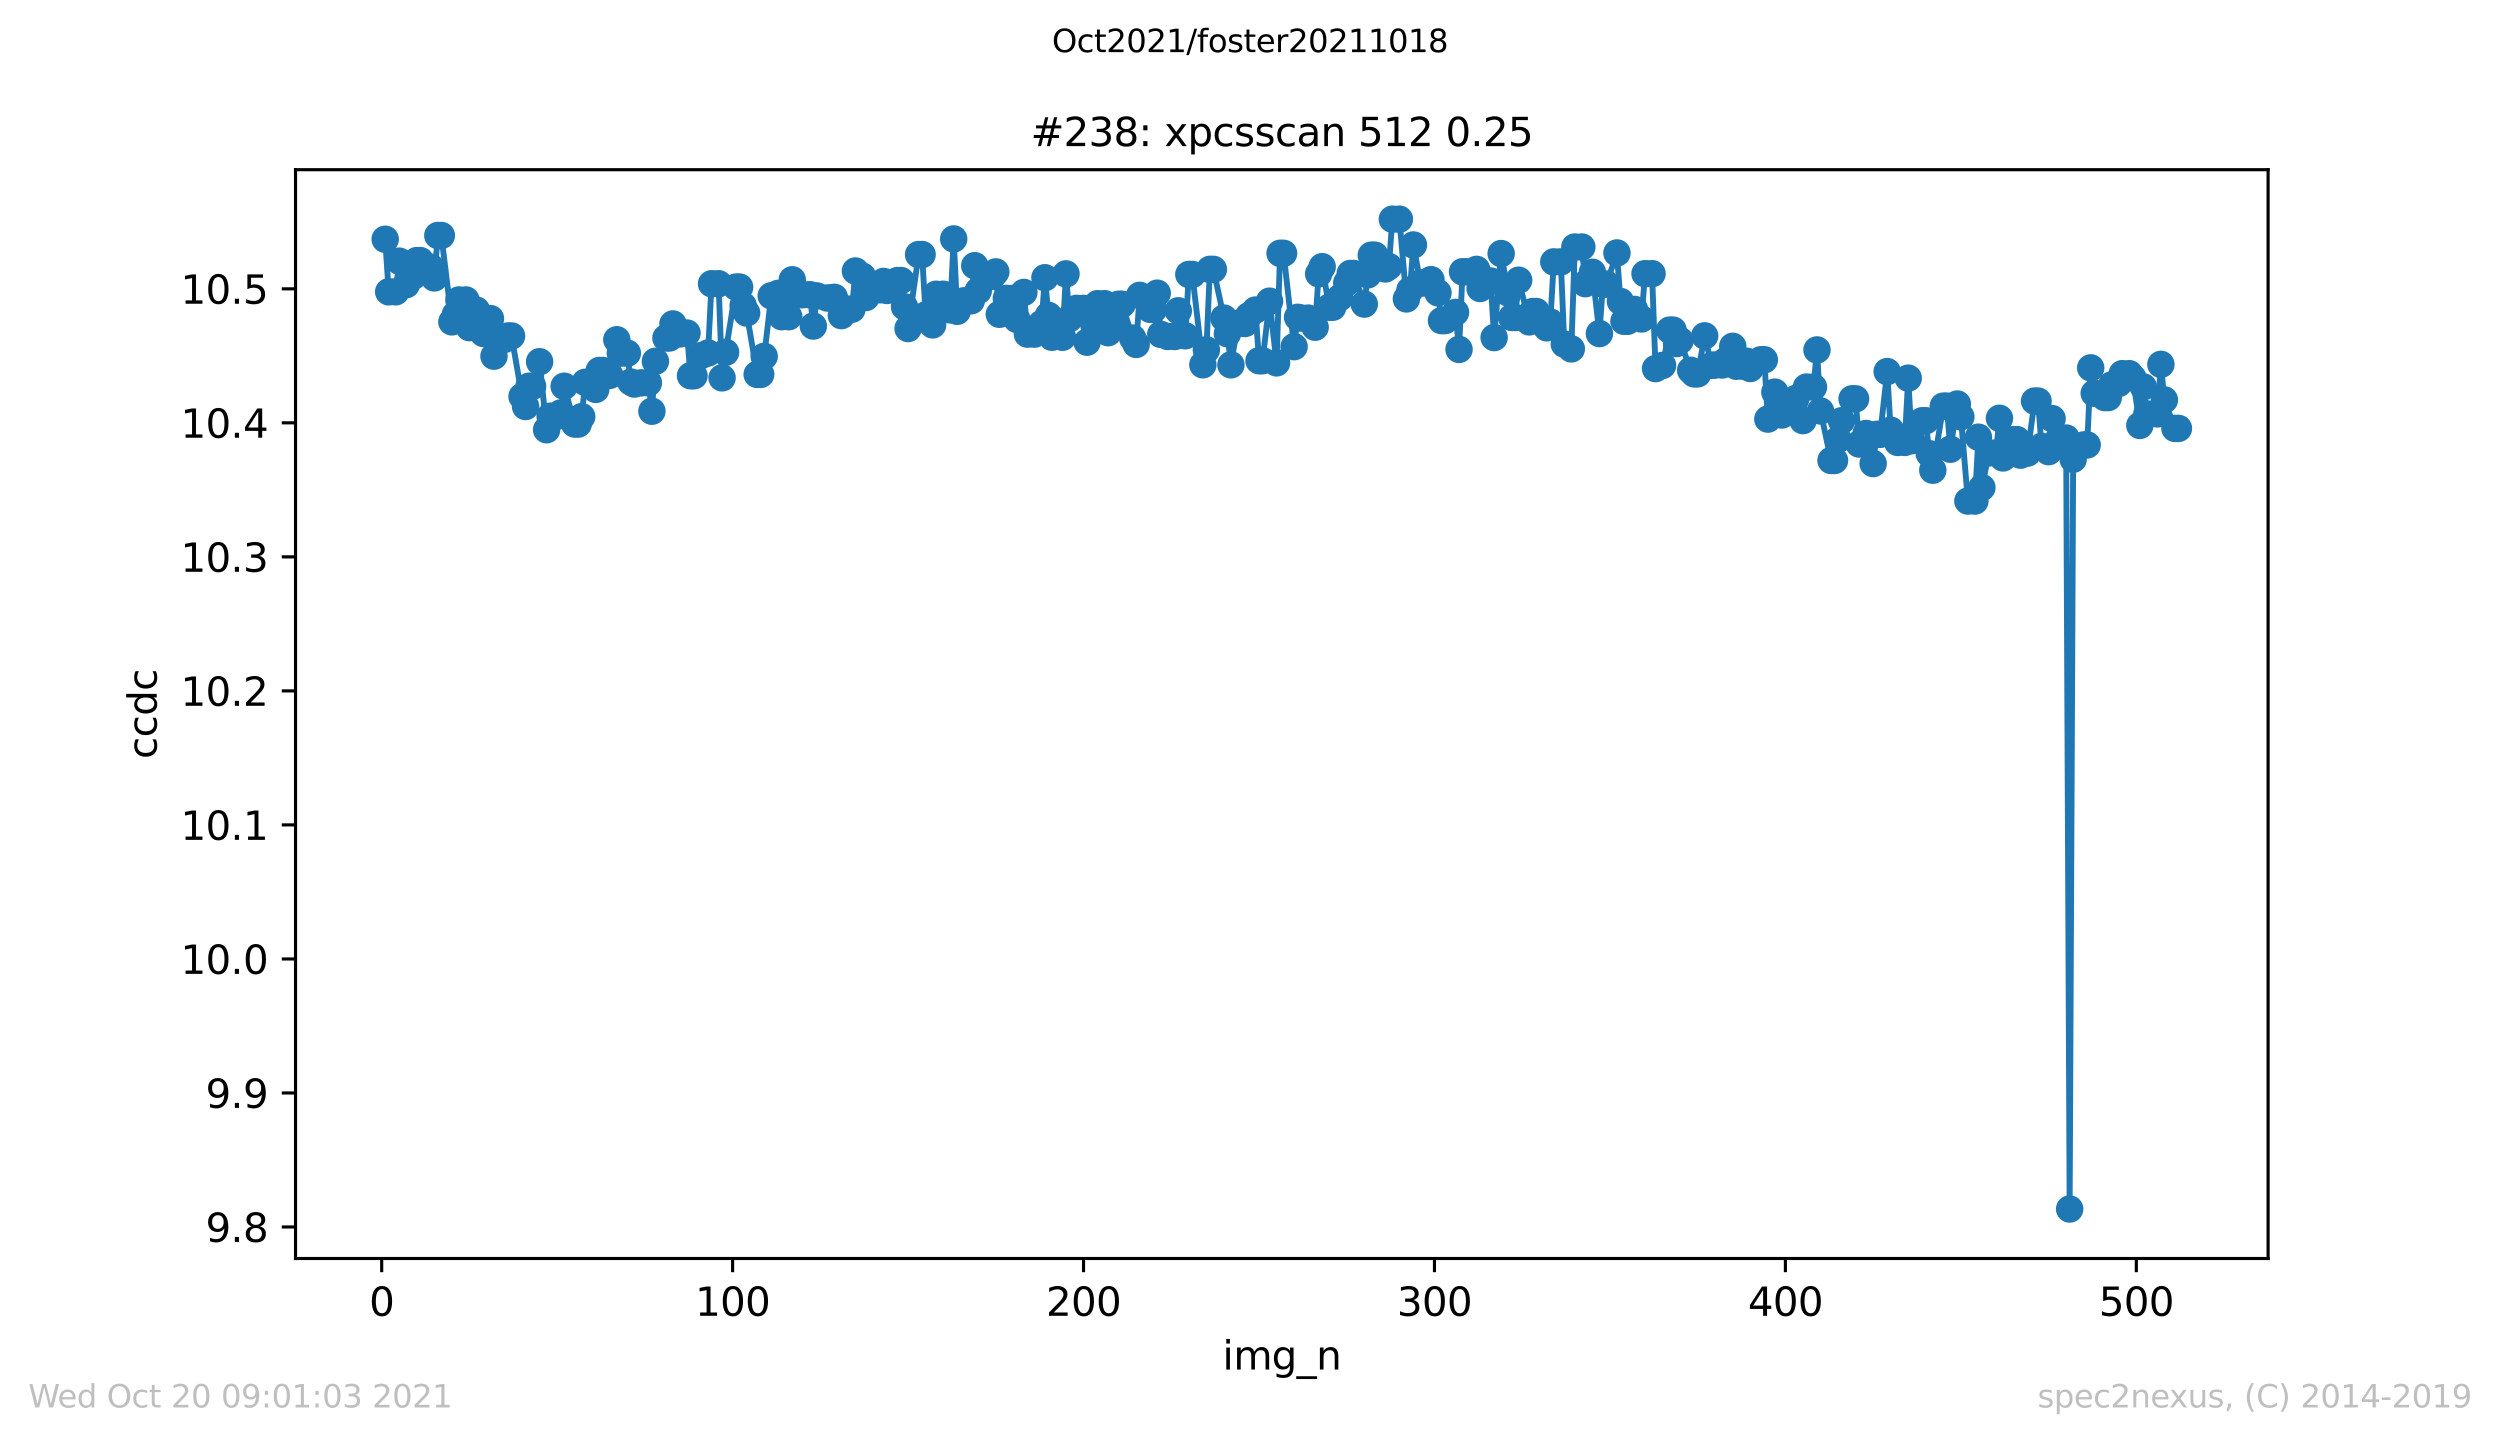 <?xml version="1.0" encoding="utf-8" standalone="no"?>
<!DOCTYPE svg PUBLIC "-//W3C//DTD SVG 1.1//EN"
  "http://www.w3.org/Graphics/SVG/1.1/DTD/svg11.dtd">
<svg height="367.2pt" version="1.1" viewBox="0 0 636.48 367.2" width="636.48pt" xmlns="http://www.w3.org/2000/svg" xmlns:xlink="http://www.w3.org/1999/xlink">
 <defs>
  <style type="text/css">*{stroke-linecap:butt;stroke-linejoin:round;}</style>
 </defs>
 <g id="figure_1">
  <g id="patch_1">
   <path d="M 0 367.2 
L 636.48 367.2 
L 636.48 0 
L 0 0 
z
" style="fill:#ffffff;"/>
  </g>
  <g id="axes_1">
   <g id="patch_2">
    <path d="M 75.24 320.4 
L 577.44 320.4 
L 577.44 43.2 
L 75.24 43.2 
z
" style="fill:#ffffff;"/>
   </g>
   <g id="matplotlib.axis_1">
    <g id="xtick_1">
     <g id="line2d_1">
      <defs>
       <path d="M 0 0 
L 0 3.5 
" id="mecbe50f89d" style="stroke:#000000;stroke-width:0.8;"/>
      </defs>
      <g>
       <use style="stroke:#000000;stroke-width:0.8;" x="97.174" xlink:href="#mecbe50f89d" y="320.4"/>
      </g>
     </g>
     <g id="text_1">
      <!-- 0 -->
      <g transform="translate(93.993 334.998)scale(0.1 -0.1)">
       <defs>
        <path d="M 2034 4250 
Q 1547 4250 1301 3770 
Q 1056 3291 1056 2328 
Q 1056 1369 1301 889 
Q 1547 409 2034 409 
Q 2525 409 2770 889 
Q 3016 1369 3016 2328 
Q 3016 3291 2770 3770 
Q 2525 4250 2034 4250 
z
M 2034 4750 
Q 2819 4750 3233 4129 
Q 3647 3509 3647 2328 
Q 3647 1150 3233 529 
Q 2819 -91 2034 -91 
Q 1250 -91 836 529 
Q 422 1150 422 2328 
Q 422 3509 836 4129 
Q 1250 4750 2034 4750 
z
" id="DejaVuSans-30" transform="scale(0.016)"/>
       </defs>
       <use xlink:href="#DejaVuSans-30"/>
      </g>
     </g>
    </g>
    <g id="xtick_2">
     <g id="line2d_2">
      <g>
       <use style="stroke:#000000;stroke-width:0.8;" x="186.517" xlink:href="#mecbe50f89d" y="320.4"/>
      </g>
     </g>
     <g id="text_2">
      <!-- 100 -->
      <g transform="translate(176.974 334.998)scale(0.1 -0.1)">
       <defs>
        <path d="M 794 531 
L 1825 531 
L 1825 4091 
L 703 3866 
L 703 4441 
L 1819 4666 
L 2450 4666 
L 2450 531 
L 3481 531 
L 3481 0 
L 794 0 
L 794 531 
z
" id="DejaVuSans-31" transform="scale(0.016)"/>
       </defs>
       <use xlink:href="#DejaVuSans-31"/>
       <use x="63.623" xlink:href="#DejaVuSans-30"/>
       <use x="127.246" xlink:href="#DejaVuSans-30"/>
      </g>
     </g>
    </g>
    <g id="xtick_3">
     <g id="line2d_3">
      <g>
       <use style="stroke:#000000;stroke-width:0.8;" x="275.861" xlink:href="#mecbe50f89d" y="320.4"/>
      </g>
     </g>
     <g id="text_3">
      <!-- 200 -->
      <g transform="translate(266.317 334.998)scale(0.1 -0.1)">
       <defs>
        <path d="M 1228 531 
L 3431 531 
L 3431 0 
L 469 0 
L 469 531 
Q 828 903 1448 1529 
Q 2069 2156 2228 2338 
Q 2531 2678 2651 2914 
Q 2772 3150 2772 3378 
Q 2772 3750 2511 3984 
Q 2250 4219 1831 4219 
Q 1534 4219 1204 4116 
Q 875 4013 500 3803 
L 500 4441 
Q 881 4594 1212 4672 
Q 1544 4750 1819 4750 
Q 2544 4750 2975 4387 
Q 3406 4025 3406 3419 
Q 3406 3131 3298 2873 
Q 3191 2616 2906 2266 
Q 2828 2175 2409 1742 
Q 1991 1309 1228 531 
z
" id="DejaVuSans-32" transform="scale(0.016)"/>
       </defs>
       <use xlink:href="#DejaVuSans-32"/>
       <use x="63.623" xlink:href="#DejaVuSans-30"/>
       <use x="127.246" xlink:href="#DejaVuSans-30"/>
      </g>
     </g>
    </g>
    <g id="xtick_4">
     <g id="line2d_4">
      <g>
       <use style="stroke:#000000;stroke-width:0.8;" x="365.204" xlink:href="#mecbe50f89d" y="320.4"/>
      </g>
     </g>
     <g id="text_4">
      <!-- 300 -->
      <g transform="translate(355.661 334.998)scale(0.1 -0.1)">
       <defs>
        <path d="M 2597 2516 
Q 3050 2419 3304 2112 
Q 3559 1806 3559 1356 
Q 3559 666 3084 287 
Q 2609 -91 1734 -91 
Q 1441 -91 1130 -33 
Q 819 25 488 141 
L 488 750 
Q 750 597 1062 519 
Q 1375 441 1716 441 
Q 2309 441 2620 675 
Q 2931 909 2931 1356 
Q 2931 1769 2642 2001 
Q 2353 2234 1838 2234 
L 1294 2234 
L 1294 2753 
L 1863 2753 
Q 2328 2753 2575 2939 
Q 2822 3125 2822 3475 
Q 2822 3834 2567 4026 
Q 2313 4219 1838 4219 
Q 1578 4219 1281 4162 
Q 984 4106 628 3988 
L 628 4550 
Q 988 4650 1302 4700 
Q 1616 4750 1894 4750 
Q 2613 4750 3031 4423 
Q 3450 4097 3450 3541 
Q 3450 3153 3228 2886 
Q 3006 2619 2597 2516 
z
" id="DejaVuSans-33" transform="scale(0.016)"/>
       </defs>
       <use xlink:href="#DejaVuSans-33"/>
       <use x="63.623" xlink:href="#DejaVuSans-30"/>
       <use x="127.246" xlink:href="#DejaVuSans-30"/>
      </g>
     </g>
    </g>
    <g id="xtick_5">
     <g id="line2d_5">
      <g>
       <use style="stroke:#000000;stroke-width:0.8;" x="454.548" xlink:href="#mecbe50f89d" y="320.4"/>
      </g>
     </g>
     <g id="text_5">
      <!-- 400 -->
      <g transform="translate(445.004 334.998)scale(0.1 -0.1)">
       <defs>
        <path d="M 2419 4116 
L 825 1625 
L 2419 1625 
L 2419 4116 
z
M 2253 4666 
L 3047 4666 
L 3047 1625 
L 3713 1625 
L 3713 1100 
L 3047 1100 
L 3047 0 
L 2419 0 
L 2419 1100 
L 313 1100 
L 313 1709 
L 2253 4666 
z
" id="DejaVuSans-34" transform="scale(0.016)"/>
       </defs>
       <use xlink:href="#DejaVuSans-34"/>
       <use x="63.623" xlink:href="#DejaVuSans-30"/>
       <use x="127.246" xlink:href="#DejaVuSans-30"/>
      </g>
     </g>
    </g>
    <g id="xtick_6">
     <g id="line2d_6">
      <g>
       <use style="stroke:#000000;stroke-width:0.8;" x="543.892" xlink:href="#mecbe50f89d" y="320.4"/>
      </g>
     </g>
     <g id="text_6">
      <!-- 500 -->
      <g transform="translate(534.348 334.998)scale(0.1 -0.1)">
       <defs>
        <path d="M 691 4666 
L 3169 4666 
L 3169 4134 
L 1269 4134 
L 1269 2991 
Q 1406 3038 1543 3061 
Q 1681 3084 1819 3084 
Q 2600 3084 3056 2656 
Q 3513 2228 3513 1497 
Q 3513 744 3044 326 
Q 2575 -91 1722 -91 
Q 1428 -91 1123 -41 
Q 819 9 494 109 
L 494 744 
Q 775 591 1075 516 
Q 1375 441 1709 441 
Q 2250 441 2565 725 
Q 2881 1009 2881 1497 
Q 2881 1984 2565 2268 
Q 2250 2553 1709 2553 
Q 1456 2553 1204 2497 
Q 953 2441 691 2322 
L 691 4666 
z
" id="DejaVuSans-35" transform="scale(0.016)"/>
       </defs>
       <use xlink:href="#DejaVuSans-35"/>
       <use x="63.623" xlink:href="#DejaVuSans-30"/>
       <use x="127.246" xlink:href="#DejaVuSans-30"/>
      </g>
     </g>
    </g>
    <g id="text_7">
     <!-- img_n -->
     <g transform="translate(311.238 348.677)scale(0.1 -0.1)">
      <defs>
       <path d="M 603 3500 
L 1178 3500 
L 1178 0 
L 603 0 
L 603 3500 
z
M 603 4863 
L 1178 4863 
L 1178 4134 
L 603 4134 
L 603 4863 
z
" id="DejaVuSans-69" transform="scale(0.016)"/>
       <path d="M 3328 2828 
Q 3544 3216 3844 3400 
Q 4144 3584 4550 3584 
Q 5097 3584 5394 3201 
Q 5691 2819 5691 2113 
L 5691 0 
L 5113 0 
L 5113 2094 
Q 5113 2597 4934 2840 
Q 4756 3084 4391 3084 
Q 3944 3084 3684 2787 
Q 3425 2491 3425 1978 
L 3425 0 
L 2847 0 
L 2847 2094 
Q 2847 2600 2669 2842 
Q 2491 3084 2119 3084 
Q 1678 3084 1418 2786 
Q 1159 2488 1159 1978 
L 1159 0 
L 581 0 
L 581 3500 
L 1159 3500 
L 1159 2956 
Q 1356 3278 1631 3431 
Q 1906 3584 2284 3584 
Q 2666 3584 2933 3390 
Q 3200 3197 3328 2828 
z
" id="DejaVuSans-6d" transform="scale(0.016)"/>
       <path d="M 2906 1791 
Q 2906 2416 2648 2759 
Q 2391 3103 1925 3103 
Q 1463 3103 1205 2759 
Q 947 2416 947 1791 
Q 947 1169 1205 825 
Q 1463 481 1925 481 
Q 2391 481 2648 825 
Q 2906 1169 2906 1791 
z
M 3481 434 
Q 3481 -459 3084 -895 
Q 2688 -1331 1869 -1331 
Q 1566 -1331 1297 -1286 
Q 1028 -1241 775 -1147 
L 775 -588 
Q 1028 -725 1275 -790 
Q 1522 -856 1778 -856 
Q 2344 -856 2625 -561 
Q 2906 -266 2906 331 
L 2906 616 
Q 2728 306 2450 153 
Q 2172 0 1784 0 
Q 1141 0 747 490 
Q 353 981 353 1791 
Q 353 2603 747 3093 
Q 1141 3584 1784 3584 
Q 2172 3584 2450 3431 
Q 2728 3278 2906 2969 
L 2906 3500 
L 3481 3500 
L 3481 434 
z
" id="DejaVuSans-67" transform="scale(0.016)"/>
       <path d="M 3263 -1063 
L 3263 -1509 
L -63 -1509 
L -63 -1063 
L 3263 -1063 
z
" id="DejaVuSans-5f" transform="scale(0.016)"/>
       <path d="M 3513 2113 
L 3513 0 
L 2938 0 
L 2938 2094 
Q 2938 2591 2744 2837 
Q 2550 3084 2163 3084 
Q 1697 3084 1428 2787 
Q 1159 2491 1159 1978 
L 1159 0 
L 581 0 
L 581 3500 
L 1159 3500 
L 1159 2956 
Q 1366 3272 1645 3428 
Q 1925 3584 2291 3584 
Q 2894 3584 3203 3211 
Q 3513 2838 3513 2113 
z
" id="DejaVuSans-6e" transform="scale(0.016)"/>
      </defs>
      <use xlink:href="#DejaVuSans-69"/>
      <use x="27.783" xlink:href="#DejaVuSans-6d"/>
      <use x="125.195" xlink:href="#DejaVuSans-67"/>
      <use x="188.672" xlink:href="#DejaVuSans-5f"/>
      <use x="238.672" xlink:href="#DejaVuSans-6e"/>
     </g>
    </g>
   </g>
   <g id="matplotlib.axis_2">
    <g id="ytick_1">
     <g id="line2d_7">
      <defs>
       <path d="M 0 0 
L -3.5 0 
" id="mc76e06b373" style="stroke:#000000;stroke-width:0.8;"/>
      </defs>
      <g>
       <use style="stroke:#000000;stroke-width:0.8;" x="75.24" xlink:href="#mc76e06b373" y="312.383"/>
      </g>
     </g>
     <g id="text_8">
      <!-- 9.8 -->
      <g transform="translate(52.337 316.182)scale(0.1 -0.1)">
       <defs>
        <path d="M 703 97 
L 703 672 
Q 941 559 1184 500 
Q 1428 441 1663 441 
Q 2288 441 2617 861 
Q 2947 1281 2994 2138 
Q 2813 1869 2534 1725 
Q 2256 1581 1919 1581 
Q 1219 1581 811 2004 
Q 403 2428 403 3163 
Q 403 3881 828 4315 
Q 1253 4750 1959 4750 
Q 2769 4750 3195 4129 
Q 3622 3509 3622 2328 
Q 3622 1225 3098 567 
Q 2575 -91 1691 -91 
Q 1453 -91 1209 -44 
Q 966 3 703 97 
z
M 1959 2075 
Q 2384 2075 2632 2365 
Q 2881 2656 2881 3163 
Q 2881 3666 2632 3958 
Q 2384 4250 1959 4250 
Q 1534 4250 1286 3958 
Q 1038 3666 1038 3163 
Q 1038 2656 1286 2365 
Q 1534 2075 1959 2075 
z
" id="DejaVuSans-39" transform="scale(0.016)"/>
        <path d="M 684 794 
L 1344 794 
L 1344 0 
L 684 0 
L 684 794 
z
" id="DejaVuSans-2e" transform="scale(0.016)"/>
        <path d="M 2034 2216 
Q 1584 2216 1326 1975 
Q 1069 1734 1069 1313 
Q 1069 891 1326 650 
Q 1584 409 2034 409 
Q 2484 409 2743 651 
Q 3003 894 3003 1313 
Q 3003 1734 2745 1975 
Q 2488 2216 2034 2216 
z
M 1403 2484 
Q 997 2584 770 2862 
Q 544 3141 544 3541 
Q 544 4100 942 4425 
Q 1341 4750 2034 4750 
Q 2731 4750 3128 4425 
Q 3525 4100 3525 3541 
Q 3525 3141 3298 2862 
Q 3072 2584 2669 2484 
Q 3125 2378 3379 2068 
Q 3634 1759 3634 1313 
Q 3634 634 3220 271 
Q 2806 -91 2034 -91 
Q 1263 -91 848 271 
Q 434 634 434 1313 
Q 434 1759 690 2068 
Q 947 2378 1403 2484 
z
M 1172 3481 
Q 1172 3119 1398 2916 
Q 1625 2713 2034 2713 
Q 2441 2713 2670 2916 
Q 2900 3119 2900 3481 
Q 2900 3844 2670 4047 
Q 2441 4250 2034 4250 
Q 1625 4250 1398 4047 
Q 1172 3844 1172 3481 
z
" id="DejaVuSans-38" transform="scale(0.016)"/>
       </defs>
       <use xlink:href="#DejaVuSans-39"/>
       <use x="63.623" xlink:href="#DejaVuSans-2e"/>
       <use x="95.41" xlink:href="#DejaVuSans-38"/>
      </g>
     </g>
    </g>
    <g id="ytick_2">
     <g id="line2d_8">
      <g>
       <use style="stroke:#000000;stroke-width:0.8;" x="75.24" xlink:href="#mc76e06b373" y="278.261"/>
      </g>
     </g>
     <g id="text_9">
      <!-- 9.9 -->
      <g transform="translate(52.337 282.06)scale(0.1 -0.1)">
       <use xlink:href="#DejaVuSans-39"/>
       <use x="63.623" xlink:href="#DejaVuSans-2e"/>
       <use x="95.41" xlink:href="#DejaVuSans-39"/>
      </g>
     </g>
    </g>
    <g id="ytick_3">
     <g id="line2d_9">
      <g>
       <use style="stroke:#000000;stroke-width:0.8;" x="75.24" xlink:href="#mc76e06b373" y="244.139"/>
      </g>
     </g>
     <g id="text_10">
      <!-- 10.0 -->
      <g transform="translate(45.974 247.938)scale(0.1 -0.1)">
       <use xlink:href="#DejaVuSans-31"/>
       <use x="63.623" xlink:href="#DejaVuSans-30"/>
       <use x="127.246" xlink:href="#DejaVuSans-2e"/>
       <use x="159.033" xlink:href="#DejaVuSans-30"/>
      </g>
     </g>
    </g>
    <g id="ytick_4">
     <g id="line2d_10">
      <g>
       <use style="stroke:#000000;stroke-width:0.8;" x="75.24" xlink:href="#mc76e06b373" y="210.017"/>
      </g>
     </g>
     <g id="text_11">
      <!-- 10.1 -->
      <g transform="translate(45.974 213.816)scale(0.1 -0.1)">
       <use xlink:href="#DejaVuSans-31"/>
       <use x="63.623" xlink:href="#DejaVuSans-30"/>
       <use x="127.246" xlink:href="#DejaVuSans-2e"/>
       <use x="159.033" xlink:href="#DejaVuSans-31"/>
      </g>
     </g>
    </g>
    <g id="ytick_5">
     <g id="line2d_11">
      <g>
       <use style="stroke:#000000;stroke-width:0.8;" x="75.24" xlink:href="#mc76e06b373" y="175.895"/>
      </g>
     </g>
     <g id="text_12">
      <!-- 10.2 -->
      <g transform="translate(45.974 179.694)scale(0.1 -0.1)">
       <use xlink:href="#DejaVuSans-31"/>
       <use x="63.623" xlink:href="#DejaVuSans-30"/>
       <use x="127.246" xlink:href="#DejaVuSans-2e"/>
       <use x="159.033" xlink:href="#DejaVuSans-32"/>
      </g>
     </g>
    </g>
    <g id="ytick_6">
     <g id="line2d_12">
      <g>
       <use style="stroke:#000000;stroke-width:0.8;" x="75.24" xlink:href="#mc76e06b373" y="141.773"/>
      </g>
     </g>
     <g id="text_13">
      <!-- 10.3 -->
      <g transform="translate(45.974 145.572)scale(0.1 -0.1)">
       <use xlink:href="#DejaVuSans-31"/>
       <use x="63.623" xlink:href="#DejaVuSans-30"/>
       <use x="127.246" xlink:href="#DejaVuSans-2e"/>
       <use x="159.033" xlink:href="#DejaVuSans-33"/>
      </g>
     </g>
    </g>
    <g id="ytick_7">
     <g id="line2d_13">
      <g>
       <use style="stroke:#000000;stroke-width:0.8;" x="75.24" xlink:href="#mc76e06b373" y="107.651"/>
      </g>
     </g>
     <g id="text_14">
      <!-- 10.4 -->
      <g transform="translate(45.974 111.451)scale(0.1 -0.1)">
       <use xlink:href="#DejaVuSans-31"/>
       <use x="63.623" xlink:href="#DejaVuSans-30"/>
       <use x="127.246" xlink:href="#DejaVuSans-2e"/>
       <use x="159.033" xlink:href="#DejaVuSans-34"/>
      </g>
     </g>
    </g>
    <g id="ytick_8">
     <g id="line2d_14">
      <g>
       <use style="stroke:#000000;stroke-width:0.8;" x="75.24" xlink:href="#mc76e06b373" y="73.529"/>
      </g>
     </g>
     <g id="text_15">
      <!-- 10.5 -->
      <g transform="translate(45.974 77.329)scale(0.1 -0.1)">
       <use xlink:href="#DejaVuSans-31"/>
       <use x="63.623" xlink:href="#DejaVuSans-30"/>
       <use x="127.246" xlink:href="#DejaVuSans-2e"/>
       <use x="159.033" xlink:href="#DejaVuSans-35"/>
      </g>
     </g>
    </g>
    <g id="text_16">
     <!-- ccdc -->
     <g transform="translate(39.895 193.222)rotate(-90)scale(0.1 -0.1)">
      <defs>
       <path d="M 3122 3366 
L 3122 2828 
Q 2878 2963 2633 3030 
Q 2388 3097 2138 3097 
Q 1578 3097 1268 2742 
Q 959 2388 959 1747 
Q 959 1106 1268 751 
Q 1578 397 2138 397 
Q 2388 397 2633 464 
Q 2878 531 3122 666 
L 3122 134 
Q 2881 22 2623 -34 
Q 2366 -91 2075 -91 
Q 1284 -91 818 406 
Q 353 903 353 1747 
Q 353 2603 823 3093 
Q 1294 3584 2113 3584 
Q 2378 3584 2631 3529 
Q 2884 3475 3122 3366 
z
" id="DejaVuSans-63" transform="scale(0.016)"/>
       <path d="M 2906 2969 
L 2906 4863 
L 3481 4863 
L 3481 0 
L 2906 0 
L 2906 525 
Q 2725 213 2448 61 
Q 2172 -91 1784 -91 
Q 1150 -91 751 415 
Q 353 922 353 1747 
Q 353 2572 751 3078 
Q 1150 3584 1784 3584 
Q 2172 3584 2448 3432 
Q 2725 3281 2906 2969 
z
M 947 1747 
Q 947 1113 1208 752 
Q 1469 391 1925 391 
Q 2381 391 2643 752 
Q 2906 1113 2906 1747 
Q 2906 2381 2643 2742 
Q 2381 3103 1925 3103 
Q 1469 3103 1208 2742 
Q 947 2381 947 1747 
z
" id="DejaVuSans-64" transform="scale(0.016)"/>
      </defs>
      <use xlink:href="#DejaVuSans-63"/>
      <use x="54.98" xlink:href="#DejaVuSans-63"/>
      <use x="109.961" xlink:href="#DejaVuSans-64"/>
      <use x="173.438" xlink:href="#DejaVuSans-63"/>
     </g>
    </g>
   </g>
   <g id="line2d_15">
    <path clip-path="url(#p91163ba828)" d="M 98.067 60.909 
L 98.961 74.291 
L 100.748 74.291 
L 101.641 66.489 
L 103.428 72.477 
L 105.215 70.347 
L 106.108 66.347 
L 107.002 66.347 
L 109.682 68.025 
L 110.575 70.757 
L 111.469 59.957 
L 112.362 59.957 
L 115.043 81.945 
L 115.936 80.059 
L 116.829 76.37 
L 118.616 76.37 
L 119.51 83.418 
L 121.297 78.943 
L 123.083 84.904 
L 123.977 84.904 
L 124.87 81.116 
L 125.764 90.68 
L 128.444 86.396 
L 129.338 85.54 
L 130.231 85.54 
L 132.911 100.929 
L 133.805 103.496 
L 134.698 98.335 
L 135.592 98.335 
L 137.378 92.094 
L 139.165 109.405 
L 140.059 105.961 
L 141.846 105.961 
L 142.739 105.148 
L 143.632 98.333 
L 146.313 107.96 
L 147.206 107.96 
L 148.1 106.074 
L 148.993 97.333 
L 151.673 99.135 
L 152.567 94.323 
L 153.46 94.323 
L 155.247 95.56 
L 157.034 86.493 
L 157.927 89.92 
L 159.714 89.92 
L 160.608 97.27 
L 161.501 97.772 
L 163.288 97.468 
L 165.075 97.468 
L 165.968 104.692 
L 166.862 91.985 
L 169.542 86.041 
L 170.436 86.041 
L 171.329 82.478 
L 173.116 85.004 
L 174.903 84.786 
L 175.796 95.662 
L 176.69 95.662 
L 178.476 90.533 
L 180.263 89.87 
L 181.157 72.238 
L 182.944 72.238 
L 183.837 96.197 
L 184.731 89.699 
L 187.411 73.084 
L 188.304 73.084 
L 189.198 77.773 
L 190.091 79.686 
L 192.771 95.319 
L 193.665 95.319 
L 194.558 90.72 
L 196.345 75.312 
L 198.132 74.687 
L 199.025 80.63 
L 200.812 80.63 
L 201.706 71.235 
L 202.599 75.215 
L 204.386 75.03 
L 206.173 75.03 
L 207.066 83.009 
L 207.96 75.345 
L 210.64 75.872 
L 211.534 75.872 
L 212.427 75.699 
L 214.214 80.357 
L 216.001 78.727 
L 216.894 78.727 
L 217.788 68.994 
L 219.574 70.307 
L 220.468 75.739 
L 222.255 73.769 
L 224.042 73.769 
L 224.935 71.658 
L 225.829 73.948 
L 228.509 71.423 
L 229.402 71.423 
L 230.296 78.118 
L 231.189 83.644 
L 233.869 64.808 
L 234.763 64.808 
L 235.656 80.207 
L 237.443 82.713 
L 238.337 74.914 
L 240.123 74.914 
L 241.91 78.892 
L 242.804 60.831 
L 243.697 79.255 
L 245.484 76.573 
L 247.271 76.573 
L 248.164 67.642 
L 249.058 74.01 
L 251.738 70.362 
L 252.632 70.362 
L 253.525 69.225 
L 254.418 80.011 
L 256.205 75.963 
L 257.992 75.963 
L 258.886 81.325 
L 260.673 74.457 
L 261.566 85.064 
L 263.353 85.064 
L 265.14 82.377 
L 266.033 70.711 
L 266.927 80.295 
L 267.82 85.866 
L 270.5 85.866 
L 271.394 69.728 
L 272.287 81.109 
L 274.074 78.512 
L 275.861 78.512 
L 276.754 87.125 
L 278.541 82.972 
L 279.435 77.32 
L 281.222 77.32 
L 282.115 84.701 
L 283.902 82.976 
L 284.795 77.462 
L 285.689 77.462 
L 288.369 86.072 
L 289.262 87.686 
L 290.156 75.198 
L 292.836 78.754 
L 293.73 78.754 
L 294.623 74.641 
L 295.516 85.128 
L 297.303 85.665 
L 299.09 85.665 
L 299.984 79.122 
L 301.771 85.484 
L 302.664 69.873 
L 303.557 69.873 
L 306.238 92.873 
L 307.131 89.062 
L 308.025 68.579 
L 308.918 68.579 
L 312.492 84.971 
L 313.385 92.887 
L 315.172 82.359 
L 316.959 82.359 
L 317.852 80.421 
L 319.639 78.932 
L 320.533 91.84 
L 321.426 91.84 
L 323.213 76.677 
L 325 92.38 
L 325.893 64.489 
L 326.787 64.489 
L 329.467 88.259 
L 330.36 80.785 
L 331.254 80.988 
L 333.041 80.988 
L 334.828 83.307 
L 335.721 69.705 
L 336.615 67.896 
L 338.401 78.226 
L 339.295 78.226 
L 341.082 75.808 
L 342.869 72.034 
L 343.762 69.629 
L 344.655 69.629 
L 347.336 77.418 
L 348.229 69.976 
L 349.123 64.964 
L 350.016 64.964 
L 352.696 68.473 
L 353.59 67.85 
L 354.483 55.8 
L 356.27 55.8 
L 358.057 76.104 
L 358.95 73.868 
L 359.844 62.367 
L 361.631 72.032 
L 362.524 72.032 
L 364.311 71.209 
L 366.098 74.538 
L 366.991 81.623 
L 367.885 81.623 
L 370.565 79.535 
L 371.458 88.954 
L 372.352 69.19 
L 373.245 69.19 
L 375.926 68.58 
L 376.819 73.444 
L 377.713 71.534 
L 379.499 71.534 
L 380.393 85.943 
L 382.18 64.558 
L 383.967 74.568 
L 384.86 80.83 
L 385.753 80.83 
L 386.647 71.34 
L 389.327 81.951 
L 390.221 79.313 
L 391.114 79.313 
L 393.794 83.461 
L 394.688 81.979 
L 395.581 66.674 
L 397.368 66.674 
L 398.262 87.613 
L 400.048 88.823 
L 400.942 62.89 
L 402.729 62.89 
L 403.622 72.226 
L 405.409 69.321 
L 407.196 84.922 
L 408.089 72.331 
L 408.983 72.331 
L 411.663 64.399 
L 412.557 76.746 
L 413.45 81.797 
L 414.343 81.797 
L 416.13 78.778 
L 417.917 81.203 
L 418.811 69.68 
L 420.597 69.68 
L 421.491 93.841 
L 423.278 93.037 
L 425.065 84.048 
L 425.958 84.048 
L 426.851 87.465 
L 427.745 86.692 
L 430.425 94.275 
L 431.319 95.182 
L 432.212 95.182 
L 433.999 85.508 
L 435.786 93.033 
L 436.679 92.921 
L 438.466 92.921 
L 439.36 91.823 
L 441.146 88.171 
L 442.04 93.242 
L 443.827 93.242 
L 444.72 91.98 
L 445.614 93.814 
L 448.294 91.596 
L 449.187 91.596 
L 450.081 106.698 
L 451.868 99.83 
L 453.655 105.656 
L 454.548 102.78 
L 455.441 102.78 
L 457.228 101.425 
L 459.015 107.082 
L 459.909 98.546 
L 461.695 98.546 
L 462.589 89.092 
L 463.482 104.623 
L 466.163 117.233 
L 467.056 117.233 
L 468.843 107.127 
L 471.523 101.54 
L 472.417 101.54 
L 473.31 113.039 
L 475.097 110.369 
L 476.884 118.021 
L 477.777 110.584 
L 478.671 110.584 
L 480.458 94.598 
L 481.351 109.513 
L 483.138 112.64 
L 484.925 112.64 
L 485.818 96.271 
L 486.712 112.201 
L 489.392 107.12 
L 490.285 107.12 
L 491.179 115.51 
L 492.072 119.713 
L 494.753 103.4 
L 495.646 103.4 
L 496.539 114.371 
L 498.326 102.858 
L 499.22 106.117 
L 501.007 127.566 
L 502.793 127.566 
L 503.687 111.309 
L 504.58 124.128 
L 506.367 115.318 
L 508.154 115.318 
L 509.048 106.484 
L 509.941 116.582 
L 512.621 111.931 
L 513.515 111.931 
L 514.408 115.882 
L 516.195 115.354 
L 517.982 102.11 
L 518.875 102.11 
L 519.769 113.656 
L 521.556 114.988 
L 522.449 106.577 
L 524.236 111.523 
L 526.023 111.523 
L 526.916 307.8 
L 527.81 116.918 
L 530.49 113.278 
L 531.383 113.278 
L 532.277 93.654 
L 533.17 100.126 
L 535.851 101.212 
L 536.744 101.212 
L 537.637 97.976 
L 539.424 97.627 
L 540.318 95.136 
L 542.105 95.136 
L 542.998 96.174 
L 544.785 108.308 
L 545.678 98.491 
L 546.572 105.373 
L 549.252 105.373 
L 550.146 92.762 
L 551.039 101.822 
L 553.719 109.068 
L 554.613 109.068 
L 554.613 109.068 
" style="fill:none;stroke:#1f77b4;stroke-linecap:square;stroke-width:1.5;"/>
    <defs>
     <path d="M 0 3 
C 0.796 3 1.559 2.684 2.121 2.121 
C 2.684 1.559 3 0.796 3 0 
C 3 -0.796 2.684 -1.559 2.121 -2.121 
C 1.559 -2.684 0.796 -3 0 -3 
C -0.796 -3 -1.559 -2.684 -2.121 -2.121 
C -2.684 -1.559 -3 -0.796 -3 0 
C -3 0.796 -2.684 1.559 -2.121 2.121 
C -1.559 2.684 -0.796 3 0 3 
z
" id="m4a5a3ba8f6" style="stroke:#1f77b4;"/>
    </defs>
    <g clip-path="url(#p91163ba828)">
     <use style="fill:#1f77b4;stroke:#1f77b4;" x="98.067" xlink:href="#m4a5a3ba8f6" y="60.909"/>
     <use style="fill:#1f77b4;stroke:#1f77b4;" x="98.961" xlink:href="#m4a5a3ba8f6" y="74.291"/>
     <use style="fill:#1f77b4;stroke:#1f77b4;" x="100.748" xlink:href="#m4a5a3ba8f6" y="74.291"/>
     <use style="fill:#1f77b4;stroke:#1f77b4;" x="101.641" xlink:href="#m4a5a3ba8f6" y="66.489"/>
     <use style="fill:#1f77b4;stroke:#1f77b4;" x="103.428" xlink:href="#m4a5a3ba8f6" y="72.477"/>
     <use style="fill:#1f77b4;stroke:#1f77b4;" x="105.215" xlink:href="#m4a5a3ba8f6" y="70.347"/>
     <use style="fill:#1f77b4;stroke:#1f77b4;" x="106.108" xlink:href="#m4a5a3ba8f6" y="66.347"/>
     <use style="fill:#1f77b4;stroke:#1f77b4;" x="107.002" xlink:href="#m4a5a3ba8f6" y="66.347"/>
     <use style="fill:#1f77b4;stroke:#1f77b4;" x="109.682" xlink:href="#m4a5a3ba8f6" y="68.025"/>
     <use style="fill:#1f77b4;stroke:#1f77b4;" x="110.575" xlink:href="#m4a5a3ba8f6" y="70.757"/>
     <use style="fill:#1f77b4;stroke:#1f77b4;" x="111.469" xlink:href="#m4a5a3ba8f6" y="59.957"/>
     <use style="fill:#1f77b4;stroke:#1f77b4;" x="112.362" xlink:href="#m4a5a3ba8f6" y="59.957"/>
     <use style="fill:#1f77b4;stroke:#1f77b4;" x="115.043" xlink:href="#m4a5a3ba8f6" y="81.945"/>
     <use style="fill:#1f77b4;stroke:#1f77b4;" x="115.936" xlink:href="#m4a5a3ba8f6" y="80.059"/>
     <use style="fill:#1f77b4;stroke:#1f77b4;" x="116.829" xlink:href="#m4a5a3ba8f6" y="76.37"/>
     <use style="fill:#1f77b4;stroke:#1f77b4;" x="118.616" xlink:href="#m4a5a3ba8f6" y="76.37"/>
     <use style="fill:#1f77b4;stroke:#1f77b4;" x="119.51" xlink:href="#m4a5a3ba8f6" y="83.418"/>
     <use style="fill:#1f77b4;stroke:#1f77b4;" x="121.297" xlink:href="#m4a5a3ba8f6" y="78.943"/>
     <use style="fill:#1f77b4;stroke:#1f77b4;" x="123.083" xlink:href="#m4a5a3ba8f6" y="84.904"/>
     <use style="fill:#1f77b4;stroke:#1f77b4;" x="123.977" xlink:href="#m4a5a3ba8f6" y="84.904"/>
     <use style="fill:#1f77b4;stroke:#1f77b4;" x="124.87" xlink:href="#m4a5a3ba8f6" y="81.116"/>
     <use style="fill:#1f77b4;stroke:#1f77b4;" x="125.764" xlink:href="#m4a5a3ba8f6" y="90.68"/>
     <use style="fill:#1f77b4;stroke:#1f77b4;" x="128.444" xlink:href="#m4a5a3ba8f6" y="86.396"/>
     <use style="fill:#1f77b4;stroke:#1f77b4;" x="129.338" xlink:href="#m4a5a3ba8f6" y="85.54"/>
     <use style="fill:#1f77b4;stroke:#1f77b4;" x="130.231" xlink:href="#m4a5a3ba8f6" y="85.54"/>
     <use style="fill:#1f77b4;stroke:#1f77b4;" x="132.911" xlink:href="#m4a5a3ba8f6" y="100.929"/>
     <use style="fill:#1f77b4;stroke:#1f77b4;" x="133.805" xlink:href="#m4a5a3ba8f6" y="103.496"/>
     <use style="fill:#1f77b4;stroke:#1f77b4;" x="134.698" xlink:href="#m4a5a3ba8f6" y="98.335"/>
     <use style="fill:#1f77b4;stroke:#1f77b4;" x="135.592" xlink:href="#m4a5a3ba8f6" y="98.335"/>
     <use style="fill:#1f77b4;stroke:#1f77b4;" x="137.378" xlink:href="#m4a5a3ba8f6" y="92.094"/>
     <use style="fill:#1f77b4;stroke:#1f77b4;" x="139.165" xlink:href="#m4a5a3ba8f6" y="109.405"/>
     <use style="fill:#1f77b4;stroke:#1f77b4;" x="140.059" xlink:href="#m4a5a3ba8f6" y="105.961"/>
     <use style="fill:#1f77b4;stroke:#1f77b4;" x="141.846" xlink:href="#m4a5a3ba8f6" y="105.961"/>
     <use style="fill:#1f77b4;stroke:#1f77b4;" x="142.739" xlink:href="#m4a5a3ba8f6" y="105.148"/>
     <use style="fill:#1f77b4;stroke:#1f77b4;" x="143.632" xlink:href="#m4a5a3ba8f6" y="98.333"/>
     <use style="fill:#1f77b4;stroke:#1f77b4;" x="146.313" xlink:href="#m4a5a3ba8f6" y="107.96"/>
     <use style="fill:#1f77b4;stroke:#1f77b4;" x="147.206" xlink:href="#m4a5a3ba8f6" y="107.96"/>
     <use style="fill:#1f77b4;stroke:#1f77b4;" x="148.1" xlink:href="#m4a5a3ba8f6" y="106.074"/>
     <use style="fill:#1f77b4;stroke:#1f77b4;" x="148.993" xlink:href="#m4a5a3ba8f6" y="97.333"/>
     <use style="fill:#1f77b4;stroke:#1f77b4;" x="151.673" xlink:href="#m4a5a3ba8f6" y="99.135"/>
     <use style="fill:#1f77b4;stroke:#1f77b4;" x="152.567" xlink:href="#m4a5a3ba8f6" y="94.323"/>
     <use style="fill:#1f77b4;stroke:#1f77b4;" x="153.46" xlink:href="#m4a5a3ba8f6" y="94.323"/>
     <use style="fill:#1f77b4;stroke:#1f77b4;" x="155.247" xlink:href="#m4a5a3ba8f6" y="95.56"/>
     <use style="fill:#1f77b4;stroke:#1f77b4;" x="157.034" xlink:href="#m4a5a3ba8f6" y="86.493"/>
     <use style="fill:#1f77b4;stroke:#1f77b4;" x="157.927" xlink:href="#m4a5a3ba8f6" y="89.92"/>
     <use style="fill:#1f77b4;stroke:#1f77b4;" x="159.714" xlink:href="#m4a5a3ba8f6" y="89.92"/>
     <use style="fill:#1f77b4;stroke:#1f77b4;" x="160.608" xlink:href="#m4a5a3ba8f6" y="97.27"/>
     <use style="fill:#1f77b4;stroke:#1f77b4;" x="161.501" xlink:href="#m4a5a3ba8f6" y="97.772"/>
     <use style="fill:#1f77b4;stroke:#1f77b4;" x="163.288" xlink:href="#m4a5a3ba8f6" y="97.468"/>
     <use style="fill:#1f77b4;stroke:#1f77b4;" x="165.075" xlink:href="#m4a5a3ba8f6" y="97.468"/>
     <use style="fill:#1f77b4;stroke:#1f77b4;" x="165.968" xlink:href="#m4a5a3ba8f6" y="104.692"/>
     <use style="fill:#1f77b4;stroke:#1f77b4;" x="166.862" xlink:href="#m4a5a3ba8f6" y="91.985"/>
     <use style="fill:#1f77b4;stroke:#1f77b4;" x="169.542" xlink:href="#m4a5a3ba8f6" y="86.041"/>
     <use style="fill:#1f77b4;stroke:#1f77b4;" x="170.436" xlink:href="#m4a5a3ba8f6" y="86.041"/>
     <use style="fill:#1f77b4;stroke:#1f77b4;" x="171.329" xlink:href="#m4a5a3ba8f6" y="82.478"/>
     <use style="fill:#1f77b4;stroke:#1f77b4;" x="173.116" xlink:href="#m4a5a3ba8f6" y="85.004"/>
     <use style="fill:#1f77b4;stroke:#1f77b4;" x="174.903" xlink:href="#m4a5a3ba8f6" y="84.786"/>
     <use style="fill:#1f77b4;stroke:#1f77b4;" x="175.796" xlink:href="#m4a5a3ba8f6" y="95.662"/>
     <use style="fill:#1f77b4;stroke:#1f77b4;" x="176.69" xlink:href="#m4a5a3ba8f6" y="95.662"/>
     <use style="fill:#1f77b4;stroke:#1f77b4;" x="178.476" xlink:href="#m4a5a3ba8f6" y="90.533"/>
     <use style="fill:#1f77b4;stroke:#1f77b4;" x="180.263" xlink:href="#m4a5a3ba8f6" y="89.87"/>
     <use style="fill:#1f77b4;stroke:#1f77b4;" x="181.157" xlink:href="#m4a5a3ba8f6" y="72.238"/>
     <use style="fill:#1f77b4;stroke:#1f77b4;" x="182.944" xlink:href="#m4a5a3ba8f6" y="72.238"/>
     <use style="fill:#1f77b4;stroke:#1f77b4;" x="183.837" xlink:href="#m4a5a3ba8f6" y="96.197"/>
     <use style="fill:#1f77b4;stroke:#1f77b4;" x="184.731" xlink:href="#m4a5a3ba8f6" y="89.699"/>
     <use style="fill:#1f77b4;stroke:#1f77b4;" x="187.411" xlink:href="#m4a5a3ba8f6" y="73.084"/>
     <use style="fill:#1f77b4;stroke:#1f77b4;" x="188.304" xlink:href="#m4a5a3ba8f6" y="73.084"/>
     <use style="fill:#1f77b4;stroke:#1f77b4;" x="189.198" xlink:href="#m4a5a3ba8f6" y="77.773"/>
     <use style="fill:#1f77b4;stroke:#1f77b4;" x="190.091" xlink:href="#m4a5a3ba8f6" y="79.686"/>
     <use style="fill:#1f77b4;stroke:#1f77b4;" x="192.771" xlink:href="#m4a5a3ba8f6" y="95.319"/>
     <use style="fill:#1f77b4;stroke:#1f77b4;" x="193.665" xlink:href="#m4a5a3ba8f6" y="95.319"/>
     <use style="fill:#1f77b4;stroke:#1f77b4;" x="194.558" xlink:href="#m4a5a3ba8f6" y="90.72"/>
     <use style="fill:#1f77b4;stroke:#1f77b4;" x="196.345" xlink:href="#m4a5a3ba8f6" y="75.312"/>
     <use style="fill:#1f77b4;stroke:#1f77b4;" x="198.132" xlink:href="#m4a5a3ba8f6" y="74.687"/>
     <use style="fill:#1f77b4;stroke:#1f77b4;" x="199.025" xlink:href="#m4a5a3ba8f6" y="80.63"/>
     <use style="fill:#1f77b4;stroke:#1f77b4;" x="200.812" xlink:href="#m4a5a3ba8f6" y="80.63"/>
     <use style="fill:#1f77b4;stroke:#1f77b4;" x="201.706" xlink:href="#m4a5a3ba8f6" y="71.235"/>
     <use style="fill:#1f77b4;stroke:#1f77b4;" x="202.599" xlink:href="#m4a5a3ba8f6" y="75.215"/>
     <use style="fill:#1f77b4;stroke:#1f77b4;" x="204.386" xlink:href="#m4a5a3ba8f6" y="75.03"/>
     <use style="fill:#1f77b4;stroke:#1f77b4;" x="206.173" xlink:href="#m4a5a3ba8f6" y="75.03"/>
     <use style="fill:#1f77b4;stroke:#1f77b4;" x="207.066" xlink:href="#m4a5a3ba8f6" y="83.009"/>
     <use style="fill:#1f77b4;stroke:#1f77b4;" x="207.96" xlink:href="#m4a5a3ba8f6" y="75.345"/>
     <use style="fill:#1f77b4;stroke:#1f77b4;" x="210.64" xlink:href="#m4a5a3ba8f6" y="75.872"/>
     <use style="fill:#1f77b4;stroke:#1f77b4;" x="211.534" xlink:href="#m4a5a3ba8f6" y="75.872"/>
     <use style="fill:#1f77b4;stroke:#1f77b4;" x="212.427" xlink:href="#m4a5a3ba8f6" y="75.699"/>
     <use style="fill:#1f77b4;stroke:#1f77b4;" x="214.214" xlink:href="#m4a5a3ba8f6" y="80.357"/>
     <use style="fill:#1f77b4;stroke:#1f77b4;" x="216.001" xlink:href="#m4a5a3ba8f6" y="78.727"/>
     <use style="fill:#1f77b4;stroke:#1f77b4;" x="216.894" xlink:href="#m4a5a3ba8f6" y="78.727"/>
     <use style="fill:#1f77b4;stroke:#1f77b4;" x="217.788" xlink:href="#m4a5a3ba8f6" y="68.994"/>
     <use style="fill:#1f77b4;stroke:#1f77b4;" x="219.574" xlink:href="#m4a5a3ba8f6" y="70.307"/>
     <use style="fill:#1f77b4;stroke:#1f77b4;" x="220.468" xlink:href="#m4a5a3ba8f6" y="75.739"/>
     <use style="fill:#1f77b4;stroke:#1f77b4;" x="222.255" xlink:href="#m4a5a3ba8f6" y="73.769"/>
     <use style="fill:#1f77b4;stroke:#1f77b4;" x="224.042" xlink:href="#m4a5a3ba8f6" y="73.769"/>
     <use style="fill:#1f77b4;stroke:#1f77b4;" x="224.935" xlink:href="#m4a5a3ba8f6" y="71.658"/>
     <use style="fill:#1f77b4;stroke:#1f77b4;" x="225.829" xlink:href="#m4a5a3ba8f6" y="73.948"/>
     <use style="fill:#1f77b4;stroke:#1f77b4;" x="228.509" xlink:href="#m4a5a3ba8f6" y="71.423"/>
     <use style="fill:#1f77b4;stroke:#1f77b4;" x="229.402" xlink:href="#m4a5a3ba8f6" y="71.423"/>
     <use style="fill:#1f77b4;stroke:#1f77b4;" x="230.296" xlink:href="#m4a5a3ba8f6" y="78.118"/>
     <use style="fill:#1f77b4;stroke:#1f77b4;" x="231.189" xlink:href="#m4a5a3ba8f6" y="83.644"/>
     <use style="fill:#1f77b4;stroke:#1f77b4;" x="233.869" xlink:href="#m4a5a3ba8f6" y="64.808"/>
     <use style="fill:#1f77b4;stroke:#1f77b4;" x="234.763" xlink:href="#m4a5a3ba8f6" y="64.808"/>
     <use style="fill:#1f77b4;stroke:#1f77b4;" x="235.656" xlink:href="#m4a5a3ba8f6" y="80.207"/>
     <use style="fill:#1f77b4;stroke:#1f77b4;" x="237.443" xlink:href="#m4a5a3ba8f6" y="82.713"/>
     <use style="fill:#1f77b4;stroke:#1f77b4;" x="238.337" xlink:href="#m4a5a3ba8f6" y="74.914"/>
     <use style="fill:#1f77b4;stroke:#1f77b4;" x="240.123" xlink:href="#m4a5a3ba8f6" y="74.914"/>
     <use style="fill:#1f77b4;stroke:#1f77b4;" x="241.91" xlink:href="#m4a5a3ba8f6" y="78.892"/>
     <use style="fill:#1f77b4;stroke:#1f77b4;" x="242.804" xlink:href="#m4a5a3ba8f6" y="60.831"/>
     <use style="fill:#1f77b4;stroke:#1f77b4;" x="243.697" xlink:href="#m4a5a3ba8f6" y="79.255"/>
     <use style="fill:#1f77b4;stroke:#1f77b4;" x="245.484" xlink:href="#m4a5a3ba8f6" y="76.573"/>
     <use style="fill:#1f77b4;stroke:#1f77b4;" x="247.271" xlink:href="#m4a5a3ba8f6" y="76.573"/>
     <use style="fill:#1f77b4;stroke:#1f77b4;" x="248.164" xlink:href="#m4a5a3ba8f6" y="67.642"/>
     <use style="fill:#1f77b4;stroke:#1f77b4;" x="249.058" xlink:href="#m4a5a3ba8f6" y="74.01"/>
     <use style="fill:#1f77b4;stroke:#1f77b4;" x="251.738" xlink:href="#m4a5a3ba8f6" y="70.362"/>
     <use style="fill:#1f77b4;stroke:#1f77b4;" x="252.632" xlink:href="#m4a5a3ba8f6" y="70.362"/>
     <use style="fill:#1f77b4;stroke:#1f77b4;" x="253.525" xlink:href="#m4a5a3ba8f6" y="69.225"/>
     <use style="fill:#1f77b4;stroke:#1f77b4;" x="254.418" xlink:href="#m4a5a3ba8f6" y="80.011"/>
     <use style="fill:#1f77b4;stroke:#1f77b4;" x="256.205" xlink:href="#m4a5a3ba8f6" y="75.963"/>
     <use style="fill:#1f77b4;stroke:#1f77b4;" x="257.992" xlink:href="#m4a5a3ba8f6" y="75.963"/>
     <use style="fill:#1f77b4;stroke:#1f77b4;" x="258.886" xlink:href="#m4a5a3ba8f6" y="81.325"/>
     <use style="fill:#1f77b4;stroke:#1f77b4;" x="260.673" xlink:href="#m4a5a3ba8f6" y="74.457"/>
     <use style="fill:#1f77b4;stroke:#1f77b4;" x="261.566" xlink:href="#m4a5a3ba8f6" y="85.064"/>
     <use style="fill:#1f77b4;stroke:#1f77b4;" x="263.353" xlink:href="#m4a5a3ba8f6" y="85.064"/>
     <use style="fill:#1f77b4;stroke:#1f77b4;" x="265.14" xlink:href="#m4a5a3ba8f6" y="82.377"/>
     <use style="fill:#1f77b4;stroke:#1f77b4;" x="266.033" xlink:href="#m4a5a3ba8f6" y="70.711"/>
     <use style="fill:#1f77b4;stroke:#1f77b4;" x="266.927" xlink:href="#m4a5a3ba8f6" y="80.295"/>
     <use style="fill:#1f77b4;stroke:#1f77b4;" x="267.82" xlink:href="#m4a5a3ba8f6" y="85.866"/>
     <use style="fill:#1f77b4;stroke:#1f77b4;" x="270.5" xlink:href="#m4a5a3ba8f6" y="85.866"/>
     <use style="fill:#1f77b4;stroke:#1f77b4;" x="271.394" xlink:href="#m4a5a3ba8f6" y="69.728"/>
     <use style="fill:#1f77b4;stroke:#1f77b4;" x="272.287" xlink:href="#m4a5a3ba8f6" y="81.109"/>
     <use style="fill:#1f77b4;stroke:#1f77b4;" x="274.074" xlink:href="#m4a5a3ba8f6" y="78.512"/>
     <use style="fill:#1f77b4;stroke:#1f77b4;" x="275.861" xlink:href="#m4a5a3ba8f6" y="78.512"/>
     <use style="fill:#1f77b4;stroke:#1f77b4;" x="276.754" xlink:href="#m4a5a3ba8f6" y="87.125"/>
     <use style="fill:#1f77b4;stroke:#1f77b4;" x="278.541" xlink:href="#m4a5a3ba8f6" y="82.972"/>
     <use style="fill:#1f77b4;stroke:#1f77b4;" x="279.435" xlink:href="#m4a5a3ba8f6" y="77.32"/>
     <use style="fill:#1f77b4;stroke:#1f77b4;" x="281.222" xlink:href="#m4a5a3ba8f6" y="77.32"/>
     <use style="fill:#1f77b4;stroke:#1f77b4;" x="282.115" xlink:href="#m4a5a3ba8f6" y="84.701"/>
     <use style="fill:#1f77b4;stroke:#1f77b4;" x="283.902" xlink:href="#m4a5a3ba8f6" y="82.976"/>
     <use style="fill:#1f77b4;stroke:#1f77b4;" x="284.795" xlink:href="#m4a5a3ba8f6" y="77.462"/>
     <use style="fill:#1f77b4;stroke:#1f77b4;" x="285.689" xlink:href="#m4a5a3ba8f6" y="77.462"/>
     <use style="fill:#1f77b4;stroke:#1f77b4;" x="288.369" xlink:href="#m4a5a3ba8f6" y="86.072"/>
     <use style="fill:#1f77b4;stroke:#1f77b4;" x="289.262" xlink:href="#m4a5a3ba8f6" y="87.686"/>
     <use style="fill:#1f77b4;stroke:#1f77b4;" x="290.156" xlink:href="#m4a5a3ba8f6" y="75.198"/>
     <use style="fill:#1f77b4;stroke:#1f77b4;" x="292.836" xlink:href="#m4a5a3ba8f6" y="78.754"/>
     <use style="fill:#1f77b4;stroke:#1f77b4;" x="293.73" xlink:href="#m4a5a3ba8f6" y="78.754"/>
     <use style="fill:#1f77b4;stroke:#1f77b4;" x="294.623" xlink:href="#m4a5a3ba8f6" y="74.641"/>
     <use style="fill:#1f77b4;stroke:#1f77b4;" x="295.516" xlink:href="#m4a5a3ba8f6" y="85.128"/>
     <use style="fill:#1f77b4;stroke:#1f77b4;" x="297.303" xlink:href="#m4a5a3ba8f6" y="85.665"/>
     <use style="fill:#1f77b4;stroke:#1f77b4;" x="299.09" xlink:href="#m4a5a3ba8f6" y="85.665"/>
     <use style="fill:#1f77b4;stroke:#1f77b4;" x="299.984" xlink:href="#m4a5a3ba8f6" y="79.122"/>
     <use style="fill:#1f77b4;stroke:#1f77b4;" x="301.771" xlink:href="#m4a5a3ba8f6" y="85.484"/>
     <use style="fill:#1f77b4;stroke:#1f77b4;" x="302.664" xlink:href="#m4a5a3ba8f6" y="69.873"/>
     <use style="fill:#1f77b4;stroke:#1f77b4;" x="303.557" xlink:href="#m4a5a3ba8f6" y="69.873"/>
     <use style="fill:#1f77b4;stroke:#1f77b4;" x="306.238" xlink:href="#m4a5a3ba8f6" y="92.873"/>
     <use style="fill:#1f77b4;stroke:#1f77b4;" x="307.131" xlink:href="#m4a5a3ba8f6" y="89.062"/>
     <use style="fill:#1f77b4;stroke:#1f77b4;" x="308.025" xlink:href="#m4a5a3ba8f6" y="68.579"/>
     <use style="fill:#1f77b4;stroke:#1f77b4;" x="308.918" xlink:href="#m4a5a3ba8f6" y="68.579"/>
     <use style="fill:#1f77b4;stroke:#1f77b4;" x="311.598" xlink:href="#m4a5a3ba8f6" y="80.977"/>
     <use style="fill:#1f77b4;stroke:#1f77b4;" x="312.492" xlink:href="#m4a5a3ba8f6" y="84.971"/>
     <use style="fill:#1f77b4;stroke:#1f77b4;" x="313.385" xlink:href="#m4a5a3ba8f6" y="92.887"/>
     <use style="fill:#1f77b4;stroke:#1f77b4;" x="315.172" xlink:href="#m4a5a3ba8f6" y="82.359"/>
     <use style="fill:#1f77b4;stroke:#1f77b4;" x="316.959" xlink:href="#m4a5a3ba8f6" y="82.359"/>
     <use style="fill:#1f77b4;stroke:#1f77b4;" x="317.852" xlink:href="#m4a5a3ba8f6" y="80.421"/>
     <use style="fill:#1f77b4;stroke:#1f77b4;" x="319.639" xlink:href="#m4a5a3ba8f6" y="78.932"/>
     <use style="fill:#1f77b4;stroke:#1f77b4;" x="320.533" xlink:href="#m4a5a3ba8f6" y="91.84"/>
     <use style="fill:#1f77b4;stroke:#1f77b4;" x="321.426" xlink:href="#m4a5a3ba8f6" y="91.84"/>
     <use style="fill:#1f77b4;stroke:#1f77b4;" x="323.213" xlink:href="#m4a5a3ba8f6" y="76.677"/>
     <use style="fill:#1f77b4;stroke:#1f77b4;" x="325" xlink:href="#m4a5a3ba8f6" y="92.38"/>
     <use style="fill:#1f77b4;stroke:#1f77b4;" x="325.893" xlink:href="#m4a5a3ba8f6" y="64.489"/>
     <use style="fill:#1f77b4;stroke:#1f77b4;" x="326.787" xlink:href="#m4a5a3ba8f6" y="64.489"/>
     <use style="fill:#1f77b4;stroke:#1f77b4;" x="329.467" xlink:href="#m4a5a3ba8f6" y="88.259"/>
     <use style="fill:#1f77b4;stroke:#1f77b4;" x="330.36" xlink:href="#m4a5a3ba8f6" y="80.785"/>
     <use style="fill:#1f77b4;stroke:#1f77b4;" x="331.254" xlink:href="#m4a5a3ba8f6" y="80.988"/>
     <use style="fill:#1f77b4;stroke:#1f77b4;" x="333.041" xlink:href="#m4a5a3ba8f6" y="80.988"/>
     <use style="fill:#1f77b4;stroke:#1f77b4;" x="334.828" xlink:href="#m4a5a3ba8f6" y="83.307"/>
     <use style="fill:#1f77b4;stroke:#1f77b4;" x="335.721" xlink:href="#m4a5a3ba8f6" y="69.705"/>
     <use style="fill:#1f77b4;stroke:#1f77b4;" x="336.615" xlink:href="#m4a5a3ba8f6" y="67.896"/>
     <use style="fill:#1f77b4;stroke:#1f77b4;" x="338.401" xlink:href="#m4a5a3ba8f6" y="78.226"/>
     <use style="fill:#1f77b4;stroke:#1f77b4;" x="339.295" xlink:href="#m4a5a3ba8f6" y="78.226"/>
     <use style="fill:#1f77b4;stroke:#1f77b4;" x="341.082" xlink:href="#m4a5a3ba8f6" y="75.808"/>
     <use style="fill:#1f77b4;stroke:#1f77b4;" x="342.869" xlink:href="#m4a5a3ba8f6" y="72.034"/>
     <use style="fill:#1f77b4;stroke:#1f77b4;" x="343.762" xlink:href="#m4a5a3ba8f6" y="69.629"/>
     <use style="fill:#1f77b4;stroke:#1f77b4;" x="344.655" xlink:href="#m4a5a3ba8f6" y="69.629"/>
     <use style="fill:#1f77b4;stroke:#1f77b4;" x="347.336" xlink:href="#m4a5a3ba8f6" y="77.418"/>
     <use style="fill:#1f77b4;stroke:#1f77b4;" x="348.229" xlink:href="#m4a5a3ba8f6" y="69.976"/>
     <use style="fill:#1f77b4;stroke:#1f77b4;" x="349.123" xlink:href="#m4a5a3ba8f6" y="64.964"/>
     <use style="fill:#1f77b4;stroke:#1f77b4;" x="350.016" xlink:href="#m4a5a3ba8f6" y="64.964"/>
     <use style="fill:#1f77b4;stroke:#1f77b4;" x="352.696" xlink:href="#m4a5a3ba8f6" y="68.473"/>
     <use style="fill:#1f77b4;stroke:#1f77b4;" x="353.59" xlink:href="#m4a5a3ba8f6" y="67.85"/>
     <use style="fill:#1f77b4;stroke:#1f77b4;" x="354.483" xlink:href="#m4a5a3ba8f6" y="55.8"/>
     <use style="fill:#1f77b4;stroke:#1f77b4;" x="356.27" xlink:href="#m4a5a3ba8f6" y="55.8"/>
     <use style="fill:#1f77b4;stroke:#1f77b4;" x="358.057" xlink:href="#m4a5a3ba8f6" y="76.104"/>
     <use style="fill:#1f77b4;stroke:#1f77b4;" x="358.95" xlink:href="#m4a5a3ba8f6" y="73.868"/>
     <use style="fill:#1f77b4;stroke:#1f77b4;" x="359.844" xlink:href="#m4a5a3ba8f6" y="62.367"/>
     <use style="fill:#1f77b4;stroke:#1f77b4;" x="361.631" xlink:href="#m4a5a3ba8f6" y="72.032"/>
     <use style="fill:#1f77b4;stroke:#1f77b4;" x="362.524" xlink:href="#m4a5a3ba8f6" y="72.032"/>
     <use style="fill:#1f77b4;stroke:#1f77b4;" x="364.311" xlink:href="#m4a5a3ba8f6" y="71.209"/>
     <use style="fill:#1f77b4;stroke:#1f77b4;" x="366.098" xlink:href="#m4a5a3ba8f6" y="74.538"/>
     <use style="fill:#1f77b4;stroke:#1f77b4;" x="366.991" xlink:href="#m4a5a3ba8f6" y="81.623"/>
     <use style="fill:#1f77b4;stroke:#1f77b4;" x="367.885" xlink:href="#m4a5a3ba8f6" y="81.623"/>
     <use style="fill:#1f77b4;stroke:#1f77b4;" x="370.565" xlink:href="#m4a5a3ba8f6" y="79.535"/>
     <use style="fill:#1f77b4;stroke:#1f77b4;" x="371.458" xlink:href="#m4a5a3ba8f6" y="88.954"/>
     <use style="fill:#1f77b4;stroke:#1f77b4;" x="372.352" xlink:href="#m4a5a3ba8f6" y="69.19"/>
     <use style="fill:#1f77b4;stroke:#1f77b4;" x="373.245" xlink:href="#m4a5a3ba8f6" y="69.19"/>
     <use style="fill:#1f77b4;stroke:#1f77b4;" x="375.926" xlink:href="#m4a5a3ba8f6" y="68.58"/>
     <use style="fill:#1f77b4;stroke:#1f77b4;" x="376.819" xlink:href="#m4a5a3ba8f6" y="73.444"/>
     <use style="fill:#1f77b4;stroke:#1f77b4;" x="377.713" xlink:href="#m4a5a3ba8f6" y="71.534"/>
     <use style="fill:#1f77b4;stroke:#1f77b4;" x="379.499" xlink:href="#m4a5a3ba8f6" y="71.534"/>
     <use style="fill:#1f77b4;stroke:#1f77b4;" x="380.393" xlink:href="#m4a5a3ba8f6" y="85.943"/>
     <use style="fill:#1f77b4;stroke:#1f77b4;" x="382.18" xlink:href="#m4a5a3ba8f6" y="64.558"/>
     <use style="fill:#1f77b4;stroke:#1f77b4;" x="383.967" xlink:href="#m4a5a3ba8f6" y="74.568"/>
     <use style="fill:#1f77b4;stroke:#1f77b4;" x="384.86" xlink:href="#m4a5a3ba8f6" y="80.83"/>
     <use style="fill:#1f77b4;stroke:#1f77b4;" x="385.753" xlink:href="#m4a5a3ba8f6" y="80.83"/>
     <use style="fill:#1f77b4;stroke:#1f77b4;" x="386.647" xlink:href="#m4a5a3ba8f6" y="71.34"/>
     <use style="fill:#1f77b4;stroke:#1f77b4;" x="389.327" xlink:href="#m4a5a3ba8f6" y="81.951"/>
     <use style="fill:#1f77b4;stroke:#1f77b4;" x="390.221" xlink:href="#m4a5a3ba8f6" y="79.313"/>
     <use style="fill:#1f77b4;stroke:#1f77b4;" x="391.114" xlink:href="#m4a5a3ba8f6" y="79.313"/>
     <use style="fill:#1f77b4;stroke:#1f77b4;" x="393.794" xlink:href="#m4a5a3ba8f6" y="83.461"/>
     <use style="fill:#1f77b4;stroke:#1f77b4;" x="394.688" xlink:href="#m4a5a3ba8f6" y="81.979"/>
     <use style="fill:#1f77b4;stroke:#1f77b4;" x="395.581" xlink:href="#m4a5a3ba8f6" y="66.674"/>
     <use style="fill:#1f77b4;stroke:#1f77b4;" x="397.368" xlink:href="#m4a5a3ba8f6" y="66.674"/>
     <use style="fill:#1f77b4;stroke:#1f77b4;" x="398.262" xlink:href="#m4a5a3ba8f6" y="87.613"/>
     <use style="fill:#1f77b4;stroke:#1f77b4;" x="400.048" xlink:href="#m4a5a3ba8f6" y="88.823"/>
     <use style="fill:#1f77b4;stroke:#1f77b4;" x="400.942" xlink:href="#m4a5a3ba8f6" y="62.89"/>
     <use style="fill:#1f77b4;stroke:#1f77b4;" x="402.729" xlink:href="#m4a5a3ba8f6" y="62.89"/>
     <use style="fill:#1f77b4;stroke:#1f77b4;" x="403.622" xlink:href="#m4a5a3ba8f6" y="72.226"/>
     <use style="fill:#1f77b4;stroke:#1f77b4;" x="405.409" xlink:href="#m4a5a3ba8f6" y="69.321"/>
     <use style="fill:#1f77b4;stroke:#1f77b4;" x="407.196" xlink:href="#m4a5a3ba8f6" y="84.922"/>
     <use style="fill:#1f77b4;stroke:#1f77b4;" x="408.089" xlink:href="#m4a5a3ba8f6" y="72.331"/>
     <use style="fill:#1f77b4;stroke:#1f77b4;" x="408.983" xlink:href="#m4a5a3ba8f6" y="72.331"/>
     <use style="fill:#1f77b4;stroke:#1f77b4;" x="411.663" xlink:href="#m4a5a3ba8f6" y="64.399"/>
     <use style="fill:#1f77b4;stroke:#1f77b4;" x="412.557" xlink:href="#m4a5a3ba8f6" y="76.746"/>
     <use style="fill:#1f77b4;stroke:#1f77b4;" x="413.45" xlink:href="#m4a5a3ba8f6" y="81.797"/>
     <use style="fill:#1f77b4;stroke:#1f77b4;" x="414.343" xlink:href="#m4a5a3ba8f6" y="81.797"/>
     <use style="fill:#1f77b4;stroke:#1f77b4;" x="416.13" xlink:href="#m4a5a3ba8f6" y="78.778"/>
     <use style="fill:#1f77b4;stroke:#1f77b4;" x="417.917" xlink:href="#m4a5a3ba8f6" y="81.203"/>
     <use style="fill:#1f77b4;stroke:#1f77b4;" x="418.811" xlink:href="#m4a5a3ba8f6" y="69.68"/>
     <use style="fill:#1f77b4;stroke:#1f77b4;" x="420.597" xlink:href="#m4a5a3ba8f6" y="69.68"/>
     <use style="fill:#1f77b4;stroke:#1f77b4;" x="421.491" xlink:href="#m4a5a3ba8f6" y="93.841"/>
     <use style="fill:#1f77b4;stroke:#1f77b4;" x="423.278" xlink:href="#m4a5a3ba8f6" y="93.037"/>
     <use style="fill:#1f77b4;stroke:#1f77b4;" x="425.065" xlink:href="#m4a5a3ba8f6" y="84.048"/>
     <use style="fill:#1f77b4;stroke:#1f77b4;" x="425.958" xlink:href="#m4a5a3ba8f6" y="84.048"/>
     <use style="fill:#1f77b4;stroke:#1f77b4;" x="426.851" xlink:href="#m4a5a3ba8f6" y="87.465"/>
     <use style="fill:#1f77b4;stroke:#1f77b4;" x="427.745" xlink:href="#m4a5a3ba8f6" y="86.692"/>
     <use style="fill:#1f77b4;stroke:#1f77b4;" x="430.425" xlink:href="#m4a5a3ba8f6" y="94.275"/>
     <use style="fill:#1f77b4;stroke:#1f77b4;" x="431.319" xlink:href="#m4a5a3ba8f6" y="95.182"/>
     <use style="fill:#1f77b4;stroke:#1f77b4;" x="432.212" xlink:href="#m4a5a3ba8f6" y="95.182"/>
     <use style="fill:#1f77b4;stroke:#1f77b4;" x="433.999" xlink:href="#m4a5a3ba8f6" y="85.508"/>
     <use style="fill:#1f77b4;stroke:#1f77b4;" x="435.786" xlink:href="#m4a5a3ba8f6" y="93.033"/>
     <use style="fill:#1f77b4;stroke:#1f77b4;" x="436.679" xlink:href="#m4a5a3ba8f6" y="92.921"/>
     <use style="fill:#1f77b4;stroke:#1f77b4;" x="438.466" xlink:href="#m4a5a3ba8f6" y="92.921"/>
     <use style="fill:#1f77b4;stroke:#1f77b4;" x="439.36" xlink:href="#m4a5a3ba8f6" y="91.823"/>
     <use style="fill:#1f77b4;stroke:#1f77b4;" x="441.146" xlink:href="#m4a5a3ba8f6" y="88.171"/>
     <use style="fill:#1f77b4;stroke:#1f77b4;" x="442.04" xlink:href="#m4a5a3ba8f6" y="93.242"/>
     <use style="fill:#1f77b4;stroke:#1f77b4;" x="443.827" xlink:href="#m4a5a3ba8f6" y="93.242"/>
     <use style="fill:#1f77b4;stroke:#1f77b4;" x="444.72" xlink:href="#m4a5a3ba8f6" y="91.98"/>
     <use style="fill:#1f77b4;stroke:#1f77b4;" x="445.614" xlink:href="#m4a5a3ba8f6" y="93.814"/>
     <use style="fill:#1f77b4;stroke:#1f77b4;" x="448.294" xlink:href="#m4a5a3ba8f6" y="91.596"/>
     <use style="fill:#1f77b4;stroke:#1f77b4;" x="449.187" xlink:href="#m4a5a3ba8f6" y="91.596"/>
     <use style="fill:#1f77b4;stroke:#1f77b4;" x="450.081" xlink:href="#m4a5a3ba8f6" y="106.698"/>
     <use style="fill:#1f77b4;stroke:#1f77b4;" x="451.868" xlink:href="#m4a5a3ba8f6" y="99.83"/>
     <use style="fill:#1f77b4;stroke:#1f77b4;" x="453.655" xlink:href="#m4a5a3ba8f6" y="105.656"/>
     <use style="fill:#1f77b4;stroke:#1f77b4;" x="454.548" xlink:href="#m4a5a3ba8f6" y="102.78"/>
     <use style="fill:#1f77b4;stroke:#1f77b4;" x="455.441" xlink:href="#m4a5a3ba8f6" y="102.78"/>
     <use style="fill:#1f77b4;stroke:#1f77b4;" x="457.228" xlink:href="#m4a5a3ba8f6" y="101.425"/>
     <use style="fill:#1f77b4;stroke:#1f77b4;" x="459.015" xlink:href="#m4a5a3ba8f6" y="107.082"/>
     <use style="fill:#1f77b4;stroke:#1f77b4;" x="459.909" xlink:href="#m4a5a3ba8f6" y="98.546"/>
     <use style="fill:#1f77b4;stroke:#1f77b4;" x="461.695" xlink:href="#m4a5a3ba8f6" y="98.546"/>
     <use style="fill:#1f77b4;stroke:#1f77b4;" x="462.589" xlink:href="#m4a5a3ba8f6" y="89.092"/>
     <use style="fill:#1f77b4;stroke:#1f77b4;" x="463.482" xlink:href="#m4a5a3ba8f6" y="104.623"/>
     <use style="fill:#1f77b4;stroke:#1f77b4;" x="466.163" xlink:href="#m4a5a3ba8f6" y="117.233"/>
     <use style="fill:#1f77b4;stroke:#1f77b4;" x="467.056" xlink:href="#m4a5a3ba8f6" y="117.233"/>
     <use style="fill:#1f77b4;stroke:#1f77b4;" x="467.95" xlink:href="#m4a5a3ba8f6" y="111.931"/>
     <use style="fill:#1f77b4;stroke:#1f77b4;" x="468.843" xlink:href="#m4a5a3ba8f6" y="107.127"/>
     <use style="fill:#1f77b4;stroke:#1f77b4;" x="471.523" xlink:href="#m4a5a3ba8f6" y="101.54"/>
     <use style="fill:#1f77b4;stroke:#1f77b4;" x="472.417" xlink:href="#m4a5a3ba8f6" y="101.54"/>
     <use style="fill:#1f77b4;stroke:#1f77b4;" x="473.31" xlink:href="#m4a5a3ba8f6" y="113.039"/>
     <use style="fill:#1f77b4;stroke:#1f77b4;" x="475.097" xlink:href="#m4a5a3ba8f6" y="110.369"/>
     <use style="fill:#1f77b4;stroke:#1f77b4;" x="476.884" xlink:href="#m4a5a3ba8f6" y="118.021"/>
     <use style="fill:#1f77b4;stroke:#1f77b4;" x="477.777" xlink:href="#m4a5a3ba8f6" y="110.584"/>
     <use style="fill:#1f77b4;stroke:#1f77b4;" x="478.671" xlink:href="#m4a5a3ba8f6" y="110.584"/>
     <use style="fill:#1f77b4;stroke:#1f77b4;" x="480.458" xlink:href="#m4a5a3ba8f6" y="94.598"/>
     <use style="fill:#1f77b4;stroke:#1f77b4;" x="481.351" xlink:href="#m4a5a3ba8f6" y="109.513"/>
     <use style="fill:#1f77b4;stroke:#1f77b4;" x="483.138" xlink:href="#m4a5a3ba8f6" y="112.64"/>
     <use style="fill:#1f77b4;stroke:#1f77b4;" x="484.925" xlink:href="#m4a5a3ba8f6" y="112.64"/>
     <use style="fill:#1f77b4;stroke:#1f77b4;" x="485.818" xlink:href="#m4a5a3ba8f6" y="96.271"/>
     <use style="fill:#1f77b4;stroke:#1f77b4;" x="486.712" xlink:href="#m4a5a3ba8f6" y="112.201"/>
     <use style="fill:#1f77b4;stroke:#1f77b4;" x="489.392" xlink:href="#m4a5a3ba8f6" y="107.12"/>
     <use style="fill:#1f77b4;stroke:#1f77b4;" x="490.285" xlink:href="#m4a5a3ba8f6" y="107.12"/>
     <use style="fill:#1f77b4;stroke:#1f77b4;" x="491.179" xlink:href="#m4a5a3ba8f6" y="115.51"/>
     <use style="fill:#1f77b4;stroke:#1f77b4;" x="492.072" xlink:href="#m4a5a3ba8f6" y="119.713"/>
     <use style="fill:#1f77b4;stroke:#1f77b4;" x="494.753" xlink:href="#m4a5a3ba8f6" y="103.4"/>
     <use style="fill:#1f77b4;stroke:#1f77b4;" x="495.646" xlink:href="#m4a5a3ba8f6" y="103.4"/>
     <use style="fill:#1f77b4;stroke:#1f77b4;" x="496.539" xlink:href="#m4a5a3ba8f6" y="114.371"/>
     <use style="fill:#1f77b4;stroke:#1f77b4;" x="498.326" xlink:href="#m4a5a3ba8f6" y="102.858"/>
     <use style="fill:#1f77b4;stroke:#1f77b4;" x="499.22" xlink:href="#m4a5a3ba8f6" y="106.117"/>
     <use style="fill:#1f77b4;stroke:#1f77b4;" x="501.007" xlink:href="#m4a5a3ba8f6" y="127.566"/>
     <use style="fill:#1f77b4;stroke:#1f77b4;" x="502.793" xlink:href="#m4a5a3ba8f6" y="127.566"/>
     <use style="fill:#1f77b4;stroke:#1f77b4;" x="503.687" xlink:href="#m4a5a3ba8f6" y="111.309"/>
     <use style="fill:#1f77b4;stroke:#1f77b4;" x="504.58" xlink:href="#m4a5a3ba8f6" y="124.128"/>
     <use style="fill:#1f77b4;stroke:#1f77b4;" x="506.367" xlink:href="#m4a5a3ba8f6" y="115.318"/>
     <use style="fill:#1f77b4;stroke:#1f77b4;" x="508.154" xlink:href="#m4a5a3ba8f6" y="115.318"/>
     <use style="fill:#1f77b4;stroke:#1f77b4;" x="509.048" xlink:href="#m4a5a3ba8f6" y="106.484"/>
     <use style="fill:#1f77b4;stroke:#1f77b4;" x="509.941" xlink:href="#m4a5a3ba8f6" y="116.582"/>
     <use style="fill:#1f77b4;stroke:#1f77b4;" x="512.621" xlink:href="#m4a5a3ba8f6" y="111.931"/>
     <use style="fill:#1f77b4;stroke:#1f77b4;" x="513.515" xlink:href="#m4a5a3ba8f6" y="111.931"/>
     <use style="fill:#1f77b4;stroke:#1f77b4;" x="514.408" xlink:href="#m4a5a3ba8f6" y="115.882"/>
     <use style="fill:#1f77b4;stroke:#1f77b4;" x="516.195" xlink:href="#m4a5a3ba8f6" y="115.354"/>
     <use style="fill:#1f77b4;stroke:#1f77b4;" x="517.982" xlink:href="#m4a5a3ba8f6" y="102.11"/>
     <use style="fill:#1f77b4;stroke:#1f77b4;" x="518.875" xlink:href="#m4a5a3ba8f6" y="102.11"/>
     <use style="fill:#1f77b4;stroke:#1f77b4;" x="519.769" xlink:href="#m4a5a3ba8f6" y="113.656"/>
     <use style="fill:#1f77b4;stroke:#1f77b4;" x="521.556" xlink:href="#m4a5a3ba8f6" y="114.988"/>
     <use style="fill:#1f77b4;stroke:#1f77b4;" x="522.449" xlink:href="#m4a5a3ba8f6" y="106.577"/>
     <use style="fill:#1f77b4;stroke:#1f77b4;" x="524.236" xlink:href="#m4a5a3ba8f6" y="111.523"/>
     <use style="fill:#1f77b4;stroke:#1f77b4;" x="526.023" xlink:href="#m4a5a3ba8f6" y="111.523"/>
     <use style="fill:#1f77b4;stroke:#1f77b4;" x="526.916" xlink:href="#m4a5a3ba8f6" y="307.8"/>
     <use style="fill:#1f77b4;stroke:#1f77b4;" x="527.81" xlink:href="#m4a5a3ba8f6" y="116.918"/>
     <use style="fill:#1f77b4;stroke:#1f77b4;" x="530.49" xlink:href="#m4a5a3ba8f6" y="113.278"/>
     <use style="fill:#1f77b4;stroke:#1f77b4;" x="531.383" xlink:href="#m4a5a3ba8f6" y="113.278"/>
     <use style="fill:#1f77b4;stroke:#1f77b4;" x="532.277" xlink:href="#m4a5a3ba8f6" y="93.654"/>
     <use style="fill:#1f77b4;stroke:#1f77b4;" x="533.17" xlink:href="#m4a5a3ba8f6" y="100.126"/>
     <use style="fill:#1f77b4;stroke:#1f77b4;" x="535.851" xlink:href="#m4a5a3ba8f6" y="101.212"/>
     <use style="fill:#1f77b4;stroke:#1f77b4;" x="536.744" xlink:href="#m4a5a3ba8f6" y="101.212"/>
     <use style="fill:#1f77b4;stroke:#1f77b4;" x="537.637" xlink:href="#m4a5a3ba8f6" y="97.976"/>
     <use style="fill:#1f77b4;stroke:#1f77b4;" x="539.424" xlink:href="#m4a5a3ba8f6" y="97.627"/>
     <use style="fill:#1f77b4;stroke:#1f77b4;" x="540.318" xlink:href="#m4a5a3ba8f6" y="95.136"/>
     <use style="fill:#1f77b4;stroke:#1f77b4;" x="542.105" xlink:href="#m4a5a3ba8f6" y="95.136"/>
     <use style="fill:#1f77b4;stroke:#1f77b4;" x="542.998" xlink:href="#m4a5a3ba8f6" y="96.174"/>
     <use style="fill:#1f77b4;stroke:#1f77b4;" x="544.785" xlink:href="#m4a5a3ba8f6" y="108.308"/>
     <use style="fill:#1f77b4;stroke:#1f77b4;" x="545.678" xlink:href="#m4a5a3ba8f6" y="98.491"/>
     <use style="fill:#1f77b4;stroke:#1f77b4;" x="546.572" xlink:href="#m4a5a3ba8f6" y="105.373"/>
     <use style="fill:#1f77b4;stroke:#1f77b4;" x="549.252" xlink:href="#m4a5a3ba8f6" y="105.373"/>
     <use style="fill:#1f77b4;stroke:#1f77b4;" x="550.146" xlink:href="#m4a5a3ba8f6" y="92.762"/>
     <use style="fill:#1f77b4;stroke:#1f77b4;" x="551.039" xlink:href="#m4a5a3ba8f6" y="101.822"/>
     <use style="fill:#1f77b4;stroke:#1f77b4;" x="553.719" xlink:href="#m4a5a3ba8f6" y="109.068"/>
     <use style="fill:#1f77b4;stroke:#1f77b4;" x="554.613" xlink:href="#m4a5a3ba8f6" y="109.068"/>
    </g>
   </g>
   <g id="patch_3">
    <path d="M 75.24 320.4 
L 75.24 43.2 
" style="fill:none;stroke:#000000;stroke-linecap:square;stroke-linejoin:miter;stroke-width:0.8;"/>
   </g>
   <g id="patch_4">
    <path d="M 577.44 320.4 
L 577.44 43.2 
" style="fill:none;stroke:#000000;stroke-linecap:square;stroke-linejoin:miter;stroke-width:0.8;"/>
   </g>
   <g id="patch_5">
    <path d="M 75.24 320.4 
L 577.44 320.4 
" style="fill:none;stroke:#000000;stroke-linecap:square;stroke-linejoin:miter;stroke-width:0.8;"/>
   </g>
   <g id="patch_6">
    <path d="M 75.24 43.2 
L 577.44 43.2 
" style="fill:none;stroke:#000000;stroke-linecap:square;stroke-linejoin:miter;stroke-width:0.8;"/>
   </g>
   <g id="text_17">
    <!-- #238: xpcsscan 512 0.25 -->
    <g transform="translate(262.404 37.2)scale(0.1 -0.1)">
     <defs>
      <path d="M 3272 2816 
L 2363 2816 
L 2100 1772 
L 3016 1772 
L 3272 2816 
z
M 2803 4594 
L 2478 3297 
L 3391 3297 
L 3719 4594 
L 4219 4594 
L 3897 3297 
L 4872 3297 
L 4872 2816 
L 3775 2816 
L 3519 1772 
L 4513 1772 
L 4513 1294 
L 3397 1294 
L 3072 0 
L 2572 0 
L 2894 1294 
L 1978 1294 
L 1656 0 
L 1153 0 
L 1478 1294 
L 494 1294 
L 494 1772 
L 1594 1772 
L 1856 2816 
L 850 2816 
L 850 3297 
L 1978 3297 
L 2297 4594 
L 2803 4594 
z
" id="DejaVuSans-23" transform="scale(0.016)"/>
      <path d="M 750 794 
L 1409 794 
L 1409 0 
L 750 0 
L 750 794 
z
M 750 3309 
L 1409 3309 
L 1409 2516 
L 750 2516 
L 750 3309 
z
" id="DejaVuSans-3a" transform="scale(0.016)"/>
      <path id="DejaVuSans-20" transform="scale(0.016)"/>
      <path d="M 3513 3500 
L 2247 1797 
L 3578 0 
L 2900 0 
L 1881 1375 
L 863 0 
L 184 0 
L 1544 1831 
L 300 3500 
L 978 3500 
L 1906 2253 
L 2834 3500 
L 3513 3500 
z
" id="DejaVuSans-78" transform="scale(0.016)"/>
      <path d="M 1159 525 
L 1159 -1331 
L 581 -1331 
L 581 3500 
L 1159 3500 
L 1159 2969 
Q 1341 3281 1617 3432 
Q 1894 3584 2278 3584 
Q 2916 3584 3314 3078 
Q 3713 2572 3713 1747 
Q 3713 922 3314 415 
Q 2916 -91 2278 -91 
Q 1894 -91 1617 61 
Q 1341 213 1159 525 
z
M 3116 1747 
Q 3116 2381 2855 2742 
Q 2594 3103 2138 3103 
Q 1681 3103 1420 2742 
Q 1159 2381 1159 1747 
Q 1159 1113 1420 752 
Q 1681 391 2138 391 
Q 2594 391 2855 752 
Q 3116 1113 3116 1747 
z
" id="DejaVuSans-70" transform="scale(0.016)"/>
      <path d="M 2834 3397 
L 2834 2853 
Q 2591 2978 2328 3040 
Q 2066 3103 1784 3103 
Q 1356 3103 1142 2972 
Q 928 2841 928 2578 
Q 928 2378 1081 2264 
Q 1234 2150 1697 2047 
L 1894 2003 
Q 2506 1872 2764 1633 
Q 3022 1394 3022 966 
Q 3022 478 2636 193 
Q 2250 -91 1575 -91 
Q 1294 -91 989 -36 
Q 684 19 347 128 
L 347 722 
Q 666 556 975 473 
Q 1284 391 1588 391 
Q 1994 391 2212 530 
Q 2431 669 2431 922 
Q 2431 1156 2273 1281 
Q 2116 1406 1581 1522 
L 1381 1569 
Q 847 1681 609 1914 
Q 372 2147 372 2553 
Q 372 3047 722 3315 
Q 1072 3584 1716 3584 
Q 2034 3584 2315 3537 
Q 2597 3491 2834 3397 
z
" id="DejaVuSans-73" transform="scale(0.016)"/>
      <path d="M 2194 1759 
Q 1497 1759 1228 1600 
Q 959 1441 959 1056 
Q 959 750 1161 570 
Q 1363 391 1709 391 
Q 2188 391 2477 730 
Q 2766 1069 2766 1631 
L 2766 1759 
L 2194 1759 
z
M 3341 1997 
L 3341 0 
L 2766 0 
L 2766 531 
Q 2569 213 2275 61 
Q 1981 -91 1556 -91 
Q 1019 -91 701 211 
Q 384 513 384 1019 
Q 384 1609 779 1909 
Q 1175 2209 1959 2209 
L 2766 2209 
L 2766 2266 
Q 2766 2663 2505 2880 
Q 2244 3097 1772 3097 
Q 1472 3097 1187 3025 
Q 903 2953 641 2809 
L 641 3341 
Q 956 3463 1253 3523 
Q 1550 3584 1831 3584 
Q 2591 3584 2966 3190 
Q 3341 2797 3341 1997 
z
" id="DejaVuSans-61" transform="scale(0.016)"/>
     </defs>
     <use xlink:href="#DejaVuSans-23"/>
     <use x="83.789" xlink:href="#DejaVuSans-32"/>
     <use x="147.412" xlink:href="#DejaVuSans-33"/>
     <use x="211.035" xlink:href="#DejaVuSans-38"/>
     <use x="274.658" xlink:href="#DejaVuSans-3a"/>
     <use x="308.35" xlink:href="#DejaVuSans-20"/>
     <use x="340.137" xlink:href="#DejaVuSans-78"/>
     <use x="399.316" xlink:href="#DejaVuSans-70"/>
     <use x="462.793" xlink:href="#DejaVuSans-63"/>
     <use x="517.773" xlink:href="#DejaVuSans-73"/>
     <use x="569.873" xlink:href="#DejaVuSans-73"/>
     <use x="621.973" xlink:href="#DejaVuSans-63"/>
     <use x="676.953" xlink:href="#DejaVuSans-61"/>
     <use x="738.232" xlink:href="#DejaVuSans-6e"/>
     <use x="801.611" xlink:href="#DejaVuSans-20"/>
     <use x="833.398" xlink:href="#DejaVuSans-35"/>
     <use x="897.021" xlink:href="#DejaVuSans-31"/>
     <use x="960.645" xlink:href="#DejaVuSans-32"/>
     <use x="1024.268" xlink:href="#DejaVuSans-20"/>
     <use x="1056.055" xlink:href="#DejaVuSans-30"/>
     <use x="1119.678" xlink:href="#DejaVuSans-2e"/>
     <use x="1151.465" xlink:href="#DejaVuSans-32"/>
     <use x="1215.088" xlink:href="#DejaVuSans-35"/>
    </g>
   </g>
  </g>
  <g id="text_18">
   <!-- Oct2021/foster20211018 -->
   <g transform="translate(267.823 13.279)scale(0.08 -0.08)">
    <defs>
     <path d="M 2522 4238 
Q 1834 4238 1429 3725 
Q 1025 3213 1025 2328 
Q 1025 1447 1429 934 
Q 1834 422 2522 422 
Q 3209 422 3611 934 
Q 4013 1447 4013 2328 
Q 4013 3213 3611 3725 
Q 3209 4238 2522 4238 
z
M 2522 4750 
Q 3503 4750 4090 4092 
Q 4678 3434 4678 2328 
Q 4678 1225 4090 567 
Q 3503 -91 2522 -91 
Q 1538 -91 948 565 
Q 359 1222 359 2328 
Q 359 3434 948 4092 
Q 1538 4750 2522 4750 
z
" id="DejaVuSans-4f" transform="scale(0.016)"/>
     <path d="M 1172 4494 
L 1172 3500 
L 2356 3500 
L 2356 3053 
L 1172 3053 
L 1172 1153 
Q 1172 725 1289 603 
Q 1406 481 1766 481 
L 2356 481 
L 2356 0 
L 1766 0 
Q 1100 0 847 248 
Q 594 497 594 1153 
L 594 3053 
L 172 3053 
L 172 3500 
L 594 3500 
L 594 4494 
L 1172 4494 
z
" id="DejaVuSans-74" transform="scale(0.016)"/>
     <path d="M 1625 4666 
L 2156 4666 
L 531 -594 
L 0 -594 
L 1625 4666 
z
" id="DejaVuSans-2f" transform="scale(0.016)"/>
     <path d="M 2375 4863 
L 2375 4384 
L 1825 4384 
Q 1516 4384 1395 4259 
Q 1275 4134 1275 3809 
L 1275 3500 
L 2222 3500 
L 2222 3053 
L 1275 3053 
L 1275 0 
L 697 0 
L 697 3053 
L 147 3053 
L 147 3500 
L 697 3500 
L 697 3744 
Q 697 4328 969 4595 
Q 1241 4863 1831 4863 
L 2375 4863 
z
" id="DejaVuSans-66" transform="scale(0.016)"/>
     <path d="M 1959 3097 
Q 1497 3097 1228 2736 
Q 959 2375 959 1747 
Q 959 1119 1226 758 
Q 1494 397 1959 397 
Q 2419 397 2687 759 
Q 2956 1122 2956 1747 
Q 2956 2369 2687 2733 
Q 2419 3097 1959 3097 
z
M 1959 3584 
Q 2709 3584 3137 3096 
Q 3566 2609 3566 1747 
Q 3566 888 3137 398 
Q 2709 -91 1959 -91 
Q 1206 -91 779 398 
Q 353 888 353 1747 
Q 353 2609 779 3096 
Q 1206 3584 1959 3584 
z
" id="DejaVuSans-6f" transform="scale(0.016)"/>
     <path d="M 3597 1894 
L 3597 1613 
L 953 1613 
Q 991 1019 1311 708 
Q 1631 397 2203 397 
Q 2534 397 2845 478 
Q 3156 559 3463 722 
L 3463 178 
Q 3153 47 2828 -22 
Q 2503 -91 2169 -91 
Q 1331 -91 842 396 
Q 353 884 353 1716 
Q 353 2575 817 3079 
Q 1281 3584 2069 3584 
Q 2775 3584 3186 3129 
Q 3597 2675 3597 1894 
z
M 3022 2063 
Q 3016 2534 2758 2815 
Q 2500 3097 2075 3097 
Q 1594 3097 1305 2825 
Q 1016 2553 972 2059 
L 3022 2063 
z
" id="DejaVuSans-65" transform="scale(0.016)"/>
     <path d="M 2631 2963 
Q 2534 3019 2420 3045 
Q 2306 3072 2169 3072 
Q 1681 3072 1420 2755 
Q 1159 2438 1159 1844 
L 1159 0 
L 581 0 
L 581 3500 
L 1159 3500 
L 1159 2956 
Q 1341 3275 1631 3429 
Q 1922 3584 2338 3584 
Q 2397 3584 2469 3576 
Q 2541 3569 2628 3553 
L 2631 2963 
z
" id="DejaVuSans-72" transform="scale(0.016)"/>
    </defs>
    <use xlink:href="#DejaVuSans-4f"/>
    <use x="78.711" xlink:href="#DejaVuSans-63"/>
    <use x="133.691" xlink:href="#DejaVuSans-74"/>
    <use x="172.9" xlink:href="#DejaVuSans-32"/>
    <use x="236.523" xlink:href="#DejaVuSans-30"/>
    <use x="300.146" xlink:href="#DejaVuSans-32"/>
    <use x="363.77" xlink:href="#DejaVuSans-31"/>
    <use x="427.393" xlink:href="#DejaVuSans-2f"/>
    <use x="461.084" xlink:href="#DejaVuSans-66"/>
    <use x="496.289" xlink:href="#DejaVuSans-6f"/>
    <use x="557.471" xlink:href="#DejaVuSans-73"/>
    <use x="609.57" xlink:href="#DejaVuSans-74"/>
    <use x="648.779" xlink:href="#DejaVuSans-65"/>
    <use x="710.303" xlink:href="#DejaVuSans-72"/>
    <use x="751.416" xlink:href="#DejaVuSans-32"/>
    <use x="815.039" xlink:href="#DejaVuSans-30"/>
    <use x="878.662" xlink:href="#DejaVuSans-32"/>
    <use x="942.285" xlink:href="#DejaVuSans-31"/>
    <use x="1005.908" xlink:href="#DejaVuSans-31"/>
    <use x="1069.531" xlink:href="#DejaVuSans-30"/>
    <use x="1133.154" xlink:href="#DejaVuSans-31"/>
    <use x="1196.777" xlink:href="#DejaVuSans-38"/>
   </g>
  </g>
  <g id="text_19">
   <!-- Wed Oct 20 09:01:03 2021 -->
   <g style="fill:#808080;opacity:0.5;" transform="translate(7.2 358.336)scale(0.08 -0.08)">
    <defs>
     <path d="M 213 4666 
L 850 4666 
L 1831 722 
L 2809 4666 
L 3519 4666 
L 4500 722 
L 5478 4666 
L 6119 4666 
L 4947 0 
L 4153 0 
L 3169 4050 
L 2175 0 
L 1381 0 
L 213 4666 
z
" id="DejaVuSans-57" transform="scale(0.016)"/>
    </defs>
    <use xlink:href="#DejaVuSans-57"/>
    <use x="93.002" xlink:href="#DejaVuSans-65"/>
    <use x="154.525" xlink:href="#DejaVuSans-64"/>
    <use x="218.002" xlink:href="#DejaVuSans-20"/>
    <use x="249.789" xlink:href="#DejaVuSans-4f"/>
    <use x="328.5" xlink:href="#DejaVuSans-63"/>
    <use x="383.48" xlink:href="#DejaVuSans-74"/>
    <use x="422.689" xlink:href="#DejaVuSans-20"/>
    <use x="454.477" xlink:href="#DejaVuSans-32"/>
    <use x="518.1" xlink:href="#DejaVuSans-30"/>
    <use x="581.723" xlink:href="#DejaVuSans-20"/>
    <use x="613.51" xlink:href="#DejaVuSans-30"/>
    <use x="677.133" xlink:href="#DejaVuSans-39"/>
    <use x="740.756" xlink:href="#DejaVuSans-3a"/>
    <use x="774.447" xlink:href="#DejaVuSans-30"/>
    <use x="838.07" xlink:href="#DejaVuSans-31"/>
    <use x="901.693" xlink:href="#DejaVuSans-3a"/>
    <use x="935.385" xlink:href="#DejaVuSans-30"/>
    <use x="999.008" xlink:href="#DejaVuSans-33"/>
    <use x="1062.631" xlink:href="#DejaVuSans-20"/>
    <use x="1094.418" xlink:href="#DejaVuSans-32"/>
    <use x="1158.041" xlink:href="#DejaVuSans-30"/>
    <use x="1221.664" xlink:href="#DejaVuSans-32"/>
    <use x="1285.287" xlink:href="#DejaVuSans-31"/>
   </g>
  </g>
  <g id="text_20">
   <!-- spec2nexus, (C) 2014-2019 -->
   <g style="fill:#808080;opacity:0.5;" transform="translate(518.735 358.336)scale(0.08 -0.08)">
    <defs>
     <path d="M 544 1381 
L 544 3500 
L 1119 3500 
L 1119 1403 
Q 1119 906 1312 657 
Q 1506 409 1894 409 
Q 2359 409 2629 706 
Q 2900 1003 2900 1516 
L 2900 3500 
L 3475 3500 
L 3475 0 
L 2900 0 
L 2900 538 
Q 2691 219 2414 64 
Q 2138 -91 1772 -91 
Q 1169 -91 856 284 
Q 544 659 544 1381 
z
M 1991 3584 
L 1991 3584 
z
" id="DejaVuSans-75" transform="scale(0.016)"/>
     <path d="M 750 794 
L 1409 794 
L 1409 256 
L 897 -744 
L 494 -744 
L 750 256 
L 750 794 
z
" id="DejaVuSans-2c" transform="scale(0.016)"/>
     <path d="M 1984 4856 
Q 1566 4138 1362 3434 
Q 1159 2731 1159 2009 
Q 1159 1288 1364 580 
Q 1569 -128 1984 -844 
L 1484 -844 
Q 1016 -109 783 600 
Q 550 1309 550 2009 
Q 550 2706 781 3412 
Q 1013 4119 1484 4856 
L 1984 4856 
z
" id="DejaVuSans-28" transform="scale(0.016)"/>
     <path d="M 4122 4306 
L 4122 3641 
Q 3803 3938 3442 4084 
Q 3081 4231 2675 4231 
Q 1875 4231 1450 3742 
Q 1025 3253 1025 2328 
Q 1025 1406 1450 917 
Q 1875 428 2675 428 
Q 3081 428 3442 575 
Q 3803 722 4122 1019 
L 4122 359 
Q 3791 134 3420 21 
Q 3050 -91 2638 -91 
Q 1578 -91 968 557 
Q 359 1206 359 2328 
Q 359 3453 968 4101 
Q 1578 4750 2638 4750 
Q 3056 4750 3426 4639 
Q 3797 4528 4122 4306 
z
" id="DejaVuSans-43" transform="scale(0.016)"/>
     <path d="M 513 4856 
L 1013 4856 
Q 1481 4119 1714 3412 
Q 1947 2706 1947 2009 
Q 1947 1309 1714 600 
Q 1481 -109 1013 -844 
L 513 -844 
Q 928 -128 1133 580 
Q 1338 1288 1338 2009 
Q 1338 2731 1133 3434 
Q 928 4138 513 4856 
z
" id="DejaVuSans-29" transform="scale(0.016)"/>
     <path d="M 313 2009 
L 1997 2009 
L 1997 1497 
L 313 1497 
L 313 2009 
z
" id="DejaVuSans-2d" transform="scale(0.016)"/>
    </defs>
    <use xlink:href="#DejaVuSans-73"/>
    <use x="52.1" xlink:href="#DejaVuSans-70"/>
    <use x="115.576" xlink:href="#DejaVuSans-65"/>
    <use x="177.1" xlink:href="#DejaVuSans-63"/>
    <use x="232.08" xlink:href="#DejaVuSans-32"/>
    <use x="295.703" xlink:href="#DejaVuSans-6e"/>
    <use x="359.082" xlink:href="#DejaVuSans-65"/>
    <use x="418.855" xlink:href="#DejaVuSans-78"/>
    <use x="478.035" xlink:href="#DejaVuSans-75"/>
    <use x="541.414" xlink:href="#DejaVuSans-73"/>
    <use x="593.514" xlink:href="#DejaVuSans-2c"/>
    <use x="625.301" xlink:href="#DejaVuSans-20"/>
    <use x="657.088" xlink:href="#DejaVuSans-28"/>
    <use x="696.102" xlink:href="#DejaVuSans-43"/>
    <use x="765.926" xlink:href="#DejaVuSans-29"/>
    <use x="804.939" xlink:href="#DejaVuSans-20"/>
    <use x="836.727" xlink:href="#DejaVuSans-32"/>
    <use x="900.35" xlink:href="#DejaVuSans-30"/>
    <use x="963.973" xlink:href="#DejaVuSans-31"/>
    <use x="1027.596" xlink:href="#DejaVuSans-34"/>
    <use x="1091.219" xlink:href="#DejaVuSans-2d"/>
    <use x="1127.303" xlink:href="#DejaVuSans-32"/>
    <use x="1190.926" xlink:href="#DejaVuSans-30"/>
    <use x="1254.549" xlink:href="#DejaVuSans-31"/>
    <use x="1318.172" xlink:href="#DejaVuSans-39"/>
   </g>
  </g>
 </g>
 <defs>
  <clipPath id="p91163ba828">
   <rect height="277.2" width="502.2" x="75.24" y="43.2"/>
  </clipPath>
 </defs>
</svg>
